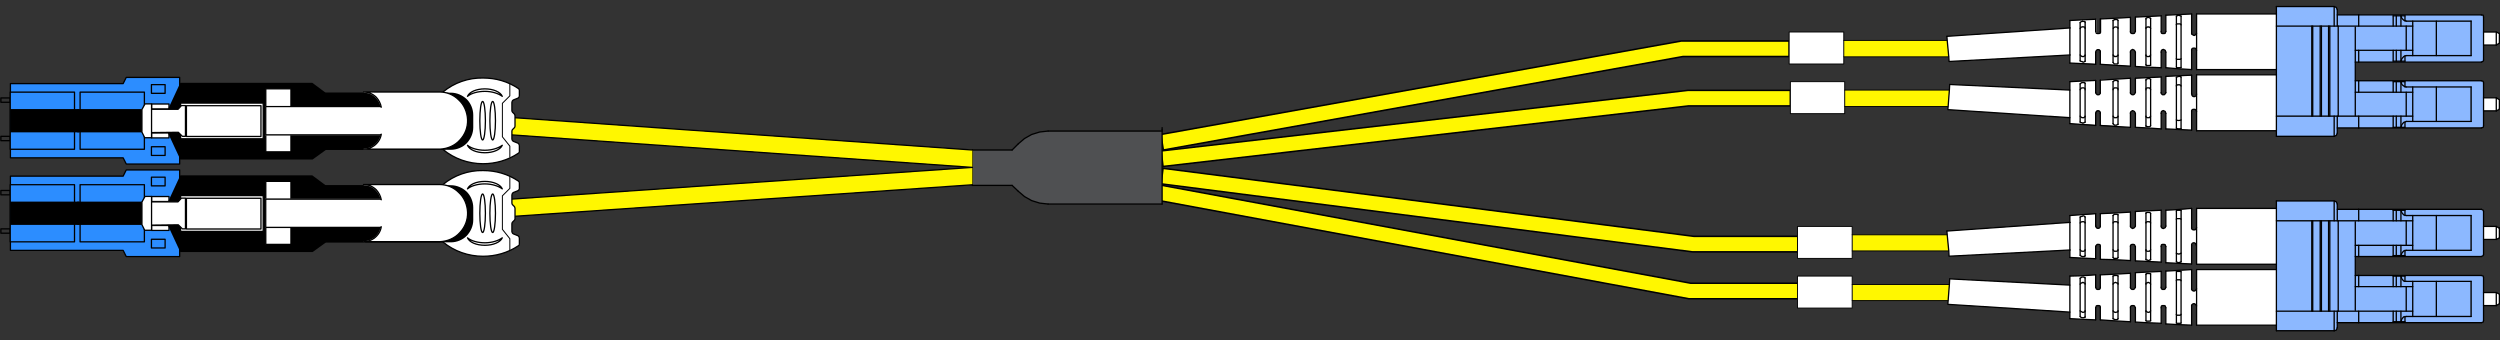 <svg xmlns="http://www.w3.org/2000/svg" xmlns:xlink="http://www.w3.org/1999/xlink" x="0px" y="0px" viewBox="0 0 805 109.5" style="enable-background:new 0 0 805 109.5;" xml:space="preserve"><rect x="0" y="0" width="805" height="109.5" fill="#333333" stroke="none"/><style type="text/css">	.st0{fill:#FFF700;stroke:#000000;stroke-width:0.5;stroke-miterlimit:10;}	.st1{fill:#FFFFFF;}	.st2{fill:#8CB8FF;}	.st3{fill:#FFF700;}	.st4{fill:#4F5052;}	.st5{fill:none;}	.st6{fill:none;stroke:#000000;stroke-width:0.42;stroke-linecap:round;stroke-linejoin:round;}	.st7{fill:none;stroke:#000000;stroke-width:0.3;stroke-linecap:round;stroke-linejoin:round;}	.st8{fill:#FFF700;stroke:#000000;stroke-width:0.42;stroke-linecap:round;stroke-linejoin:round;stroke-miterlimit:10;}	.st9{fill:#FFFFFF;stroke:#000000;stroke-width:0.42;stroke-linecap:round;stroke-linejoin:round;stroke-miterlimit:10;}	.st10{fill:none;stroke:#000000;stroke-width:0.42;stroke-linecap:round;stroke-linejoin:round;stroke-miterlimit:10;}	.st11{fill:#2C8DFF;stroke:#000000;stroke-width:0.42;stroke-linecap:round;stroke-linejoin:round;stroke-miterlimit:10;}	.st12{fill:url(#SVGID_1_);}			.st13{fill-rule:evenodd;clip-rule:evenodd;fill:#FFFFFF;stroke:#000000;stroke-width:0.42;stroke-linecap:round;stroke-linejoin:round;stroke-miterlimit:10;}	.st14{fill:url(#SVGID_00000026155951414467413280000002701206027996717985_);}	.st15{fill:url(#SVGID_00000119086499490022713640000004701726766688844973_);}	.st16{fill:url(#SVGID_00000128484753365841914150000007055388090320257967_);}	.st17{fill:none;stroke:#9FA0A0;stroke-width:0.318;}	.st18{fill:none;stroke:#000000;stroke-width:0.318;}	.st19{fill:url(#SVGID_00000140721154801549313970000016571183285660368018_);}	.st20{fill:url(#SVGID_00000018934406394445068850000009244515122908228250_);}	.st21{fill:url(#SVGID_00000054960510140140679840000007569035997655075725_);}	.st22{fill:url(#SVGID_00000001621838047174911680000009661886073438719900_);}</style><g id="a">	<g>		<g>			<polygon class="st0" points="374.6,48.3 373.8,43.3 541.4,13.2 576.1,13.2 576.1,18.2 541.9,18.2    "></polygon>		</g>		<g>			<polygon class="st0" points="374.5,53.6 373.9,48.6 543.5,29.1 576.5,29.1 576.5,34.1 543.7,34.1    "></polygon>		</g>		<g>			<polygon class="st0" points="578.9,81.1 545,81.1 373.9,59.2 374.5,54.2 545.4,76.1 578.9,76.1    "></polygon>		</g>		<g>			<path class="st0" d="M581.3,96.2h-37c-0.2,0-0.3,0-0.5,0l-172.6-32l0.9-4.9l172.3,31.9h36.8V96.2z"></path>		</g>	</g>	<polygon class="st1" points="804.8,94.9 804.8,97.8 803.8,98.4 803.8,94.2 804.8,94.7  "></polygon>	<rect x="799.7" y="94.2" class="st1" width="4.1" height="4.2"></rect>	<rect x="799.7" y="72.9" class="st1" width="4.1" height="4.2"></rect>	<polygon class="st1" points="804.8,73.5 804.8,76.6 803.8,77.1 803.8,72.9  "></polygon>	<rect x="799.7" y="31.5" class="st1" width="4.1" height="4.2"></rect>	<polygon class="st1" points="804.8,35 804.8,35.2 803.8,35.7 803.8,31.5 804.8,32.1  "></polygon>	<polygon class="st1" points="804.8,10.8 804.8,13.9 803.8,14.5 803.8,10.3  "></polygon>	<rect x="799.7" y="10.3" class="st1" width="4.1" height="4.2"></rect>	<polygon class="st2" points="799.7,98.4 799.7,103.2 799.6,103.7 799,103.9 770.6,103.9 770.6,103.6 771.6,103.6 773.1,103.6   774.4,103.6 774.4,102 774.8,101.9 776.9,101.9 784.5,101.9 795.7,101.9 795.7,90.6 784.5,90.6 776.9,90.6 774.8,90.6 774.4,90.6   774.4,88.9 774.4,88.7 799,88.7 799.6,88.9 799.7,89.4 799.7,94.2  "></polygon>	<polygon class="st2" points="799.7,77.1 799.7,81.9 799.6,82.3 799,82.6 770.6,82.6 770.6,82.3 771.6,82.3 773.1,82.3 774.4,82.3   774.4,80.7 774.8,80.6 776.9,80.6 784.5,80.6 795.7,80.6 795.7,69.4 784.5,69.4 776.9,69.4 774.8,69.4 774.4,69.3 774.4,67.7   774.4,67.4 799,67.4 799.6,67.7 799.7,68.1 799.7,72.9  "></polygon>	<polygon class="st2" points="799.7,35.7 799.7,40.5 799.6,41 799,41.2 770.6,41.2 770.6,41 771.6,41 773.1,41 774.4,41 774.4,39.3   774.8,39.1 776.9,39.1 784.5,39.1 795.7,39.1 795.7,28 784.5,28 776.9,28 774.8,28 774.4,27.9 774.4,26.3 774.4,26 799,26   799.6,26.2 799.7,26.7 799.7,31.5  "></polygon>	<polygon class="st2" points="799.7,14.5 799.7,19.3 799.6,19.7 799,20 770.6,20 770.6,19.7 771.6,19.7 773.1,19.7 774.4,19.7   774.4,18 774.8,17.9 776.9,17.9 784.5,17.9 795.7,17.9 795.7,6.8 784.5,6.8 776.9,6.8 774.8,6.8 774.4,6.6 774.4,5.1 774.4,4.8   799,4.8 799.6,4.9 799.7,5.5 799.7,10.3  "></polygon>	<rect x="784.5" y="90.6" class="st2" width="11.1" height="11.3"></rect>	<rect x="784.5" y="69.4" class="st2" width="11.1" height="11.3"></rect>	<rect x="784.5" y="28" class="st2" width="11.1" height="11.1"></rect>	<rect x="784.5" y="6.8" class="st2" width="11.1" height="11.1"></rect>	<polygon class="st2" points="784.5,90.6 784.5,101.9 776.9,101.9 776.9,100.2 776.9,92.3 776.9,90.6  "></polygon>	<polygon class="st2" points="784.5,69.4 784.5,80.6 776.9,80.6 776.9,79 776.9,71.1 776.9,69.4  "></polygon>	<polygon class="st2" points="784.5,28 784.5,39.1 776.9,39.1 776.9,37.4 776.9,29.7 776.9,28  "></polygon>	<polygon class="st2" points="784.5,6.8 784.5,17.9 776.9,17.9 776.9,16.2 776.9,8.4 776.9,6.8  "></polygon>	<polygon class="st2" points="774.4,102 774,102 773.4,102.7 773.1,103.6 773.1,100.2 774.8,100.2 776.9,100.2 776.9,101.9   774.8,101.9  "></polygon>	<rect x="774.8" y="92.3" class="st2" width="2.1" height="7.9"></rect>	<polygon class="st2" points="774.4,90.6 774.8,90.6 776.9,90.6 776.9,92.3 774.8,92.3 773.1,92.3 773.1,88.9 773.4,89.8 774,90.5    "></polygon>	<polygon class="st2" points="774.4,80.7 774,80.8 773.4,81.5 773.1,82.3 773.1,79 774.8,79 776.9,79 776.9,80.6 774.8,80.6  "></polygon>	<rect x="774.8" y="71.1" class="st2" width="2.1" height="7.9"></rect>	<polygon class="st2" points="774.4,69.3 774.8,69.4 776.9,69.4 776.9,71.1 774.8,71.1 773.1,71.1 773.1,67.7 773.4,68.5 774,69.2    "></polygon>	<polygon class="st2" points="776.9,37.4 776.9,39.1 774.8,39.1 774.4,39.3 774,39.4 773.4,40.1 773.1,41 773.1,37.4 774.8,37.4    "></polygon>	<rect x="774.8" y="29.7" class="st2" width="2.1" height="7.7"></rect>	<polygon class="st2" points="774.4,27.9 774.8,28 776.9,28 776.9,29.7 774.8,29.7 773.1,29.7 773.1,26.3 773.4,27.2 774,27.7  "></polygon>	<polygon class="st2" points="776.9,16.2 776.9,17.9 774.8,17.9 774.4,18 774,18.2 773.4,18.9 773.1,19.7 773.1,16.2 774.8,16.2    "></polygon>	<rect x="774.8" y="8.4" class="st2" width="2.1" height="7.7"></rect>	<polygon class="st2" points="774.4,6.6 774.8,6.8 776.9,6.8 776.9,8.4 774.8,8.4 773.1,8.4 773.1,5.1 773.4,5.9 774,6.5  "></polygon>	<polygon class="st2" points="774.8,92.3 774.8,100.2 773.1,100.2 771.6,100.2 770.6,100.2 759.5,100.2 758.4,100.2 758.4,99.9   758.4,92.3 759.5,92.3 770.6,92.3 771.6,92.3 773.1,92.3  "></polygon>	<polygon class="st2" points="774.8,71.1 774.8,79 773.1,79 771.6,79 770.6,79 759.5,79 758.4,79 758.4,71.4 758.4,71.1 759.5,71.1   770.6,71.1 771.6,71.1 773.1,71.1  "></polygon>	<polygon class="st2" points="774.8,29.7 774.8,37.4 773.1,37.4 771.6,37.4 770.6,37.4 759.5,37.4 758.4,37.4 758.4,37.3   758.4,29.7 759.5,29.7 770.6,29.7 771.6,29.7 773.1,29.7  "></polygon>	<polygon class="st2" points="774.8,8.4 774.8,16.2 773.1,16.2 771.6,16.2 770.6,16.2 759.5,16.2 758.4,16.2 758.4,8.7 758.4,8.4   759.5,8.4 770.6,8.4 771.6,8.4 773.1,8.4  "></polygon>	<polygon class="st2" points="774.4,102 774.4,103.6 773.1,103.6 773.4,102.7 774,102  "></polygon>	<polygon class="st2" points="774.4,88.9 774.4,90.6 774,90.5 773.4,89.8 773.1,88.9  "></polygon>	<polygon class="st2" points="774.4,88.7 774.4,88.9 773.1,88.9 771.6,88.9 770.6,88.9 770.6,92.3 759.5,92.3 759.5,88.7  "></polygon>	<polygon class="st2" points="774.4,80.7 774.4,82.3 773.1,82.3 773.4,81.5 774,80.8  "></polygon>	<polygon class="st2" points="774.4,67.7 774.4,69.3 774,69.2 773.4,68.5 773.1,67.7  "></polygon>	<polygon class="st2" points="774.4,67.4 774.4,67.7 773.1,67.7 771.6,67.7 770.6,67.7 770.6,71.1 759.5,71.1 759.5,67.4  "></polygon>	<polygon class="st2" points="774.4,39.3 774.4,41 773.1,41 773.4,40.1 774,39.4  "></polygon>	<polygon class="st2" points="774.4,26.3 774.4,27.9 774,27.7 773.4,27.2 773.1,26.3  "></polygon>	<polygon class="st2" points="774.4,26 774.4,26.3 773.1,26.3 771.6,26.3 770.6,26.3 770.6,29.7 759.5,29.7 759.5,26  "></polygon>	<polygon class="st2" points="774.4,18 774.4,19.7 773.1,19.7 773.4,18.9 774,18.2  "></polygon>	<polygon class="st2" points="774.4,5.1 774.4,6.6 774,6.5 773.4,5.9 773.1,5.1  "></polygon>	<polygon class="st2" points="774.4,4.8 774.4,5.1 773.1,5.1 771.6,5.1 770.6,5.1 770.6,8.4 759.5,8.4 759.5,4.8  "></polygon>	<rect x="771.6" y="100.2" class="st2" width="1.5" height="3.4"></rect>	<rect x="771.6" y="88.9" class="st2" width="1.5" height="3.4"></rect>	<rect x="771.6" y="79" class="st2" width="1.5" height="3.4"></rect>	<rect x="771.6" y="67.7" class="st2" width="1.5" height="3.4"></rect>	<rect x="771.6" y="37.4" class="st2" width="1.5" height="3.5"></rect>	<rect x="771.6" y="26.3" class="st2" width="1.5" height="3.4"></rect>	<rect x="771.6" y="16.2" class="st2" width="1.5" height="3.5"></rect>	<rect x="771.6" y="5.1" class="st2" width="1.5" height="3.4"></rect>	<rect x="770.6" y="100.2" class="st2" width="1" height="3.4"></rect>	<rect x="770.6" y="88.9" class="st2" width="1" height="3.4"></rect>	<rect x="770.6" y="79" class="st2" width="1" height="3.4"></rect>	<rect x="770.6" y="67.7" class="st2" width="1" height="3.4"></rect>	<rect x="770.6" y="37.4" class="st2" width="1" height="3.5"></rect>	<rect x="770.6" y="26.3" class="st2" width="1" height="3.4"></rect>	<rect x="770.6" y="16.2" class="st2" width="1" height="3.5"></rect>	<rect x="770.6" y="5.1" class="st2" width="1" height="3.4"></rect>	<polygon class="st2" points="770.6,103.6 770.6,103.9 759.5,103.9 759.5,100.2 770.6,100.2  "></polygon>	<polygon class="st2" points="770.6,82.3 770.6,82.6 759.5,82.6 759.5,79 770.6,79  "></polygon>	<polygon class="st2" points="770.6,41 770.6,41.2 759.5,41.2 759.5,37.4 770.6,37.4  "></polygon>	<polygon class="st2" points="770.6,19.7 770.6,20 759.5,20 759.5,16.2 770.6,16.2  "></polygon>	<polygon class="st2" points="759.5,100.2 759.5,103.9 752.6,103.9 752.6,100.2 752.9,100.2 758.4,100.2  "></polygon>	<rect x="758.4" y="88.7" class="st2" width="1.1" height="3.7"></rect>	<rect x="758.4" y="79" class="st2" width="1.1" height="3.7"></rect>	<polygon class="st2" points="759.5,67.4 759.5,71.1 758.4,71.1 752.9,71.1 752.6,71.1 752.6,67.4  "></polygon>	<polygon class="st2" points="759.5,37.4 759.5,41.2 752.6,41.2 752.6,37.4 752.9,37.4 758.4,37.4  "></polygon>	<rect x="758.4" y="26" class="st2" width="1.1" height="3.7"></rect>	<rect x="758.4" y="16.2" class="st2" width="1.1" height="3.8"></rect>	<polygon class="st2" points="759.5,4.8 759.5,8.4 758.4,8.4 752.9,8.4 752.6,8.4 752.6,4.8  "></polygon>	<polygon class="st2" points="758.4,99.9 758.4,100.2 752.9,100.2 752.9,71.1 758.4,71.1 758.4,71.4 758.4,79 758.4,82.6   758.4,88.7 758.4,92.3  "></polygon>	<polygon class="st2" points="758.4,37.3 758.4,37.4 752.9,37.4 752.9,8.4 758.4,8.4 758.4,8.7 758.4,16.2 758.4,20 758.4,26   758.4,29.7  "></polygon>	<polygon class="st2" points="752.9,71.1 752.9,100.2 752.6,100.2 751.6,100.2 750.2,100.2 750.2,71.1 751.6,71.1 752.6,71.1  "></polygon>	<polygon class="st2" points="752.9,8.4 752.9,37.4 752.6,37.4 751.6,37.4 750.2,37.4 750.2,8.4 751.6,8.4 752.6,8.4  "></polygon>	<polygon class="st2" points="752.6,103.9 752.6,105.5 752.3,106.3 751.6,106.5 751.6,100.2 752.6,100.2  "></polygon>	<polygon class="st2" points="752.6,67.4 752.6,71.1 751.6,71.1 751.6,64.7 752.3,65 752.6,65.7  "></polygon>	<polygon class="st2" points="752.6,41.2 752.6,42.9 752.3,43.6 751.6,43.9 751.6,37.4 752.6,37.4  "></polygon>	<polygon class="st2" points="752.6,4.8 752.6,8.4 751.6,8.4 751.6,2.1 752.3,2.4 752.6,3.1  "></polygon>	<polygon class="st2" points="751.6,100.2 751.6,106.5 733,106.5 733,104.7 733,100.2 744.4,100.2 744.7,100.2 747.1,100.2   747.5,100.2 749.8,100.2 750.2,100.2  "></polygon>	<polygon class="st2" points="751.6,64.7 751.6,71.1 750.2,71.1 749.8,71.1 747.5,71.1 747.1,71.1 744.7,71.1 744.4,71.1 733,71.1   733,67.1 733,64.7  "></polygon>	<polygon class="st2" points="751.6,37.4 751.6,43.9 733,43.9 733,42.1 733,37.4 744.4,37.4 744.7,37.4 747.1,37.4 747.5,37.4   749.8,37.4 750.2,37.4  "></polygon>	<polygon class="st2" points="751.6,2.1 751.6,8.4 750.2,8.4 749.8,8.4 747.5,8.4 747.1,8.4 744.7,8.4 744.4,8.4 733,8.4 733,4.5   733,2.1  "></polygon>	<rect x="749.8" y="71.1" class="st2" width="0.4" height="29.1"></rect>	<rect x="749.8" y="8.4" class="st2" width="0.4" height="29"></rect>	<rect x="747.5" y="71.1" class="st2" width="2.2" height="29.1"></rect>	<rect x="747.5" y="8.4" class="st2" width="2.2" height="29"></rect>	<rect x="747.1" y="8.4" class="st2" width="0.4" height="29"></rect>	<rect x="744.7" y="71.1" class="st2" width="2.4" height="29.1"></rect>	<rect x="744.7" y="8.4" class="st2" width="2.4" height="29"></rect>	<polygon class="st2" points="744.4,71.1 744.4,100.2 733,100.2 733,86.8 733,85.1 733,71.1  "></polygon>	<polygon class="st2" points="744.4,8.4 744.4,37.4 733,37.4 733,24.1 733,22.4 733,8.4  "></polygon>	<polygon class="st1" points="733,100.2 733,104.7 707.3,104.7 707.3,98.5 707.3,93 707.3,86.8 733,86.8  "></polygon>	<polygon class="st1" points="733,71.1 733,85.1 707.3,85.1 707.3,79 707.3,73.3 707.3,67.1 733,67.1  "></polygon>	<polygon class="st1" points="733,37.4 733,42.1 707.3,42.1 707.3,35.9 707.3,30.3 707.3,24.1 733,24.1  "></polygon>	<polygon class="st1" points="733,8.4 733,22.4 707.3,22.4 707.3,16.2 707.3,10.7 707.3,4.5 733,4.5  "></polygon>	<polygon class="st1" points="707.3,93 707.3,98.5 707.1,98.2 706.7,97.8 706.2,97.8 705.7,98.2 705.7,98.5 705.7,104.7   700.9,104.5 701,104.1 702.2,104.1 702.3,104 702.3,101.2 702.3,90.4 702.3,87.5 702.2,87.4 701,87.4 700.9,87.1 705.7,86.8   705.7,93 705.7,93.3 706.2,93.7 706.7,93.7 707.1,93.3  "></polygon>	<path class="st1" d="M707.3,73.3V79l-0.1-0.3c-0.2-0.7-1.2-0.7-1.4,0V85l-4.2-0.2v-0.2l0.6-0.1h0.1l0.1-0.1V67.8l-0.1-0.1H701v-0.2  l4.8-0.3v6.5l0.1,0.3l0.3,0.1h0.6l0.3-0.1L707.3,73.3L707.3,73.3z"></path>	<path class="st1" d="M707.3,30.3v5.6l-0.3-0.6l-0.3-0.1h-0.6l-0.3,0.1l-0.1,0.3v6.3l-4.2-0.2v-0.2h0.6l0.1-0.1h0.1V24.8h-0.1  l-0.1-0.1h-0.6v-0.2l4.2-0.2v6.3c0.2,0.7,1.2,0.7,1.4,0L707.3,30.3L707.3,30.3z"></path>	<polygon class="st1" points="707.3,10.7 707.3,16.2 707,15.6 706.7,15.5 706.2,15.5 705.9,15.6 705.7,15.9 705.7,16.2 705.7,22.4   700.9,22.1 701,21.8 702.2,21.8 702.3,21.7 702.3,18.9 702.3,8 702.3,5.2 702.2,5.1 702.1,5.1 701.5,4.9 701.5,4.7 705.7,4.5   705.7,10.7 705.7,11 705.9,11.1 706.4,11.4 706.7,11.4 707.1,11  "></polygon>	<polygon class="st1" points="702.3,101.2 702.3,104 702.2,104.1 701,104.1 700.8,104 700.8,101.3 701,101.5 702.1,101.5  "></polygon>	<polygon class="st1" points="702.3,90.4 702.3,101.2 702.1,101.5 701,101.5 700.8,101.3 700.8,101.2 700.8,90.4 700.8,90.2   701,90.1 702.1,90.1 702.2,90.2  "></polygon>	<polygon class="st1" points="702.3,87.5 702.3,90.4 702.2,90.2 702.1,90.1 701,90.1 700.8,90.2 700.8,87.5 701,87.4 702.2,87.4    "></polygon>	<path class="st1" d="M702.3,81.5v2.8l-0.1,0.1h-0.1l-0.6,0.1l-0.6-0.1l-0.1-0.1v-2.7c0.4,0.3,1,0.3,1.4,0L702.3,81.5L702.3,81.5z"></path>	<path class="st1" d="M702.3,70.6v10.8l-0.1,0.1c-0.4,0.3-1,0.3-1.4,0v-11l0.1-0.1h1.1L702.3,70.6L702.3,70.6z"></path>	<polygon class="st1" points="702.3,67.8 702.3,70.6 702.1,70.4 701,70.4 700.8,70.5 700.8,68 700.8,67.8 701,67.7 702.2,67.7  "></polygon>	<path class="st1" d="M702.3,38.6v2.8h-0.1l-0.1,0.1h-0.6l-0.6-0.1h-0.1v-2.7h0.1C701.4,39,701.9,38.7,702.3,38.6L702.3,38.6  L702.3,38.6z"></path>	<path class="st1" d="M702.3,27.7v10.8l-0.1,0.1c-0.3,0-0.8,0.3-1.3,0h-0.1v-11l0.1-0.1l0.3-0.1h0.6l0.3,0.1L702.3,27.7L702.3,27.7z  "></path>	<polygon class="st1" points="702.3,24.8 702.3,27.7 702.1,27.4 701.8,27.3 701.2,27.3 701,27.4 700.8,27.6 700.8,24.9 700.8,24.8   701,24.8 701.5,24.6 702.1,24.6 702.2,24.8  "></polygon>	<polygon class="st1" points="702.3,18.9 702.3,21.7 702.2,21.8 701,21.8 700.8,21.7 700.8,21.5 700.8,19 701,19.1 702.1,19.1   702.2,19  "></polygon>	<polygon class="st1" points="702.3,8 702.3,18.9 702.2,19 702.1,19.1 701,19.1 700.8,19 700.8,18.9 700.8,8 700.8,7.9 701,7.7   702.1,7.7  "></polygon>	<polygon class="st1" points="702.3,5.2 702.3,8 702.1,7.7 701,7.7 700.8,7.9 700.8,5.2 701,5.1 701.5,4.9 702.1,5.1 702.2,5.1  "></polygon>	<polygon class="st1" points="701.5,84.6 701.5,84.8 697.4,84.6 697.4,79.4 697.2,78.8 696.9,78.7 696.3,78.7 696,78.8 695.9,79.1   695.9,79.4 695.9,84.4 691.9,84.2 691.9,83.9 692.2,83.7 692.4,83.7 692.5,83.6 692.5,80.4 692.5,71.8 692.5,68.7 692.2,68.4   691.4,68.4 691.3,67.9 695.9,67.7 695.9,72.8 695.9,73 696,73.3 696.3,73.5 696.6,73.6 697.2,73.3 697.4,72.8 697.4,67.7   700.9,67.5 701,67.7 700.8,67.8 700.8,68 700.8,70.5 700.8,70.6 700.8,81.5 700.8,81.6 700.8,84.3 701,84.4  "></polygon>	<polygon class="st1" points="701.5,41.5 701.5,41.7 697.4,41.5 697.4,36.5 697.2,35.9 696.6,35.6 696.3,35.7 696,35.9 695.9,36.2   695.9,36.5 695.9,41.5 691.6,41.2 691.7,40.8 692.2,40.8 692.5,40.5 692.5,37.4 692.5,28.9 692.5,25.6 692.2,25.3 691.7,25.3   691.6,25 695.9,24.8 695.9,29.8 695.9,30.1 696.3,30.5 696.9,30.5 697.3,30.1 697.4,29.8 697.4,24.6 701.5,24.4 701.5,24.6   701,24.8 700.8,24.8 700.8,24.9 700.8,27.6 700.8,27.7 700.8,38.6 700.8,38.7 700.8,41.2 700.8,41.4 701,41.4  "></polygon>	<polygon class="st1" points="701.5,4.7 701.5,4.9 701,5.1 700.8,5.2 700.8,7.9 700.8,8 700.8,18.9 700.8,19 700.8,21.5 700.8,21.7   701,21.8 700.9,22.1 697.4,21.8 697.4,16.8 697.2,16.2 696.6,15.9 696.3,16 696,16.2 695.9,16.5 695.9,16.8 695.9,21.8 691.1,21.6   691.1,21.1 692.2,21.1 692.4,21 692.5,21 692.5,17.7 692.5,9.2 692.5,5.9 692.4,5.8 692.2,5.8 691.9,5.6 691.9,5.3 695.9,5.1   695.9,10.1 695.9,10.4 696,10.7 696.3,10.8 696.9,10.8 697.2,10.7 697.4,10.1 697.4,4.9  "></polygon>	<polygon class="st1" points="700.9,87.1 701,87.4 700.8,87.5 700.8,90.2 700.8,90.4 700.8,101.2 700.8,101.3 700.8,104 701,104.1   700.9,104.5 697.4,104.3 697.4,99.1 697.2,98.5 696.9,98.4 696.3,98.4 696,98.5 695.9,98.8 695.9,99.1 695.9,104.1 691.1,103.9   691.1,103.4 692.2,103.4 692.4,103.3 692.5,103.3 692.5,100.1 692.5,91.5 692.5,88.2 692.4,88.1 691.9,88.1 691.7,88 691.6,87.6   695.9,87.4 695.9,92.5 695.9,92.7 696,93 696.3,93.2 696.9,93.2 697.2,93 697.4,92.5 697.4,87.3  "></polygon>	<polygon class="st1" points="692.5,100.1 692.5,103.3 692.4,103.3 692.2,103.4 691.1,103.4 691,103.3 691,103.2 691,100.2   691.1,100.3 691.7,100.6 692.1,100.5 692.2,100.5 692.4,100.2  "></polygon>	<polygon class="st1" points="692.5,91.5 692.5,100.1 692.4,100.2 692.2,100.5 692.1,100.5 691.7,100.6 691.1,100.3 691,100.2   691,100.1 691,91.5 691,91.3 691.1,91.1 691.4,91.1 691.7,90.9 692.1,91.1 692.2,91.1 692.4,91.3  "></polygon>	<polygon class="st1" points="692.5,88.2 692.5,91.5 692.4,91.3 692.2,91.1 692.1,91.1 691.7,90.9 691.4,91.1 691.1,91.1 691,91.3   691,88.4 691,88.2 691.1,88.1 691.4,88.1 691.7,88 691.9,88.1 692.4,88.1  "></polygon>	<polygon class="st1" points="692.5,80.4 692.5,83.6 692.4,83.7 692.2,83.7 691.9,83.9 691.7,83.9 691.4,83.7 691.1,83.7 691,83.6   691,83.5 691,80.6 691.1,80.8 691.4,80.9 692.1,80.9 692.4,80.6  "></polygon>	<polygon class="st1" points="692.5,71.8 692.5,80.4 692.4,80.6 692.1,80.9 691.4,80.9 691.1,80.8 691,80.6 691,80.4 691,71.8   691,71.6 691.1,71.5 691.4,71.4 692.1,71.4 692.4,71.6  "></polygon>	<polygon class="st1" points="692.5,68.7 692.5,71.8 692.4,71.6 692.1,71.4 691.4,71.4 691.1,71.5 691,71.6 691,68.7 691,68.5   691.1,68.5 691.4,68.4 692.2,68.4  "></polygon>	<polygon class="st1" points="692.5,37.4 692.5,40.5 692.2,40.8 691.7,40.8 691.1,40.7 691,40.7 691,40.5 691,37.6 691.1,37.7   691.4,37.9 692.1,37.9  "></polygon>	<polygon class="st1" points="692.5,28.9 692.5,37.4 692.1,37.9 691.4,37.9 691.1,37.7 691,37.6 691,37.4 691,28.9 691,28.6   691.1,28.4 691.4,28.3 692.1,28.3 692.4,28.6  "></polygon>	<polygon class="st1" points="692.5,25.6 692.5,28.9 692.4,28.6 692.1,28.3 691.4,28.3 691.1,28.4 691,28.6 691,25.8 691,25.6   691.1,25.5 691.7,25.3 692.2,25.3  "></polygon>	<polygon class="st1" points="692.5,17.7 692.5,21 692.4,21 692.2,21.1 691.1,21.1 691,21 691,20.8 691,17.9 691.1,18 691.4,18.2   692.1,18.2  "></polygon>	<path class="st1" d="M692.5,9.2v8.6l-0.4,0.4h-0.7l-0.3-0.1L691,18V9c0.4-0.3,1.1-0.3,1.4,0L692.5,9.2L692.5,9.2z"></path>	<path class="st1" d="M692.5,5.9v3.2l-0.1-0.3c-0.3-0.3-1-0.3-1.4,0v-3l0.1-0.1l0.6-0.1h0.3l0.3,0.1h0.1L692.5,5.9L692.5,5.9z"></path>	<polygon class="st1" points="691.9,5.3 691.9,5.6 691.7,5.6 691.1,5.8 691,5.9 691,6.1 691,8.9 691,9.2 691,17.7 691,17.9   691,20.8 691,21 691.1,21.1 691.1,21.6 687.6,21.4 687.6,16.8 687.3,16.2 686.7,15.9 686.2,16.2 686,16.5 686,16.8 686,21.3   680.8,21 680.8,20.6 681.8,20.6 682,20.4 682,20.3 682,17.9 682,17.7 682,9.2 682,8.9 682,6.6 682,6.5 681.7,6.3 680.8,6.3   680.8,5.9 686,5.6 686,10.1 686,10.4 686.2,10.7 686.5,10.8 687,10.8 687.3,10.7 687.6,10.1 687.6,5.5  "></polygon>	<polygon class="st1" points="691.9,83.9 691.9,84.2 687.6,84 687.6,79.4 687.3,78.8 687,78.7 686.5,78.7 686.2,78.8 686,79.1   686,79.4 686,83.9 680.7,83.6 680.7,83.2 681.8,83.2 682,83 682,82.9 682,80.6 682,80.4 682,71.8 682,71.6 682,69.2 682,69.1   681.7,69 680.8,69 680.8,68.6 686,68.3 686,72.8 686,73 686.2,73.3 686.7,73.6 687.3,73.3 687.6,72.8 687.6,68.1 691.3,67.9   691.4,68.4 691.1,68.5 691,68.5 691,68.7 691,71.6 691,71.8 691,80.4 691,80.6 691,83.5 691,83.6 691.1,83.7 691.4,83.7   691.7,83.9  "></polygon>	<polygon class="st1" points="691.6,25 691.7,25.3 691.1,25.5 691,25.6 691,25.8 691,28.6 691,28.9 691,37.4 691,37.6 691,40.5   691,40.7 691.1,40.7 691.7,40.8 691.6,41.2 687.6,41 687.6,36.5 687.3,35.9 686.7,35.6 686.2,35.9 686,36.2 686,36.5 686,41   680.8,40.7 680.8,40.3 681.5,40.3 681.8,40.1 682,40.1 682,40 682,37.6 682,37.4 682,28.9 682,28.6 682,26.2 682,26 681.7,26   681.5,25.9 681.2,25.9 681.2,25.5 686,25.2 686,29.8 686,30.1 686.5,30.5 687,30.5 687.3,30.3 687.4,30.1 687.6,29.8 687.6,25.2    "></polygon>	<polygon class="st1" points="691.6,87.6 691.7,88 691.4,88.1 691.1,88.1 691,88.2 691,88.4 691,91.3 691,91.5 691,100.1 691,100.2   691,103.2 691,103.3 691.1,103.4 691.1,103.9 687.6,103.7 687.6,99.1 687.3,98.5 687,98.4 686.5,98.4 686.2,98.5 686,98.8   686,99.1 686,103.6 680.8,103.3 680.8,102.9 681.8,102.9 682,102.7 682,102.6 682,100.2 682,100.1 682,91.5 682,91.3 682,88.9   682,88.8 681.7,88.7 680.8,88.7 680.8,88.3 686,88 686,92.5 686,92.7 686.2,93 686.5,93.2 687,93.2 687.3,93 687.6,92.5   687.6,87.8  "></polygon>	<polygon class="st1" points="682,102.6 682,102.7 681.8,102.9 680.8,102.9 680.7,102.7 680.5,102.7 680.4,102.6 680.4,100.1   680.8,100.5 681.2,100.6 681.5,100.5 681.8,100.5 682,100.2  "></polygon>	<polygon class="st1" points="682,100.1 682,100.2 681.8,100.5 681.5,100.5 681.2,100.6 680.8,100.5 680.4,100.1 680.4,91.5   680.5,91.3 680.7,91.1 680.8,91.1 681.2,90.9 681.5,91.1 681.8,91.1 682,91.3 682,91.5  "></polygon>	<polygon class="st1" points="682,88.9 682,91.3 681.8,91.1 681.5,91.1 681.2,90.9 680.8,91.1 680.7,91.1 680.5,91.3 680.4,91.5   680.4,88.9 680.5,88.8 680.7,88.8 680.8,88.7 681.7,88.7 682,88.8  "></polygon>	<polygon class="st1" points="682,82.9 682,83 681.8,83.2 680.7,83.2 680.5,83 680.4,82.9 680.4,80.4 680.5,80.6 680.8,80.9   681.5,80.9 681.8,80.8 682,80.6  "></polygon>	<polygon class="st1" points="682,80.4 682,80.6 681.8,80.8 681.5,80.9 680.8,80.9 680.5,80.6 680.4,80.4 680.4,71.8 680.5,71.6   680.8,71.4 681.5,71.4 681.8,71.5 682,71.6 682,71.8  "></polygon>	<polygon class="st1" points="682,69.2 682,71.6 681.8,71.5 681.5,71.4 680.8,71.4 680.5,71.6 680.4,71.8 680.4,69.4 680.8,69   681.7,69 682,69.1  "></polygon>	<polygon class="st1" points="682,40 682,40.1 681.8,40.1 681.5,40.3 680.8,40.3 680.7,40.1 680.5,40 680.4,39.8 680.4,37.4   680.8,37.9 681.5,37.9 681.8,37.7 682,37.6  "></polygon>	<polygon class="st1" points="682,37.4 682,37.6 681.8,37.7 681.5,37.9 680.8,37.9 680.4,37.4 680.4,28.9 680.5,28.6 680.8,28.3   681.5,28.3 681.8,28.4 682,28.6 682,28.9  "></polygon>	<polygon class="st1" points="682,26.2 682,28.6 681.8,28.4 681.5,28.3 680.8,28.3 680.5,28.6 680.4,28.9 680.4,26.3 680.7,26   680.8,26 681.2,25.9 681.5,25.9 681.7,26 682,26  "></polygon>	<polygon class="st1" points="682,20.3 682,20.4 681.8,20.6 680.8,20.6 680.4,20.1 680.4,17.7 680.8,18.2 681.5,18.2 681.8,18   682,17.9  "></polygon>	<path class="st1" d="M682,17.7v0.1l-0.1,0.1l-0.3,0.1h-0.7l-0.4-0.4V9.2l0.1-0.3c0.3-0.3,1-0.3,1.4,0V17.7L682,17.7z"></path>	<path class="st1" d="M682,6.6v2.3c-0.4-0.3-1.1-0.3-1.4,0l-0.1,0.3V6.6l0.1-0.1h0.1l0.1-0.1h0.8l0.3,0.1L682,6.6L682,6.6z"></path>	<path class="st1" d="M681.2,25.5v0.4l-0.4,0.1h-0.1l-0.3,0.3v13.5l0.1,0.1l0.1,0.1l0.1,0.1v0.4l-4.5-0.3V36c-0.2-0.7-1.2-0.7-1.4,0  l-0.1,0.3v3.9l-4.1-0.3v-0.4l0.3-0.1h0.3l0.1-0.1V26.7l-0.1-0.1h-0.8v-0.5l4.4-0.2v3.9l0.1,0.3l0.4,0.4h0.6l0.4-0.4v-4.4  L681.2,25.5L681.2,25.5z"></path>	<path class="st1" d="M680.8,5.9v0.5l-0.1,0.1h-0.1l-0.1,0.1v13.5l0.4,0.4v0.4l-4.5-0.3v-4.2c-0.2-0.7-1.2-0.7-1.4,0l-0.1,0.3v3.9  l-4.1-0.2v-0.5h0.3l0.3-0.1h0.1V7l-0.1-0.1h-0.8V6.4l4.4-0.2v3.9l0.3,0.6l0.3,0.1h0.6l0.3-0.1l0.1-0.3V6.1L680.8,5.9L680.8,5.9z"></path>	<path class="st1" d="M680.8,68.6V69l-0.4,0.4v13.5l0.1,0.1l0.1,0.1v0.5l-4.3-0.2V79l-0.1-0.3l-0.3-0.1h-0.6l-0.4,0.4l-0.1,0.3v3.9  l-4.4-0.2v-0.5h0.8l0.1-0.1V69.8l-0.1-0.1l-0.3-0.1h-0.3v-0.4l4.1-0.3v3.9l0.1,0.3c0.2,0.7,1.2,0.7,1.4,0v-4.2L680.8,68.6  L680.8,68.6z"></path>	<polygon class="st1" points="680.8,88.3 680.8,88.7 680.7,88.8 680.5,88.8 680.4,88.9 680.4,91.5 680.4,100.1 680.4,102.6   680.5,102.7 680.7,102.7 680.8,102.9 680.8,103.3 676.3,103 676.3,99.1 676.3,98.8 676.2,98.5 675.9,98.4 675.3,98.4 675,98.5   674.8,99.1 674.8,103 670.4,102.8 670.4,102.3 671,102.3 671.2,102.2 671.4,102.2 671.4,102 671.4,100.2 671.4,100.1 671.4,91.5   671.4,91.3 671.4,89.5 671.4,89.4 671.2,89.4 671,89.2 670.4,89.2 670.4,88.8 674.8,88.5 674.8,92.5 675,93 675.3,93.2 675.9,93.2   676.2,93 676.3,92.7 676.3,92.5 676.3,88.5  "></polygon>	<polygon class="st1" points="671.4,102 671.4,102.2 671.2,102.2 671,102.3 670.4,102.3 670.1,102.2 669.8,101.9 669.8,100.1   670.1,100.3 670.7,100.6 671,100.5 671.2,100.5 671.4,100.2  "></polygon>	<polygon class="st1" points="671.4,100.1 671.4,100.2 671.2,100.5 671,100.5 670.7,100.6 670.1,100.3 669.8,100.1 669.8,91.5   670,91.3 670.1,91.1 670.4,91.1 670.7,90.9 671,91.1 671.2,91.1 671.4,91.3 671.4,91.5  "></polygon>	<polygon class="st1" points="671.4,89.5 671.4,91.3 671.2,91.1 671,91.1 670.7,90.9 670.4,91.1 670.1,91.1 670,91.3 669.8,91.5   669.8,89.6 670.1,89.4 670.4,89.2 671,89.2 671.2,89.4 671.4,89.4  "></polygon>	<polygon class="st1" points="671.4,82.3 671.4,82.5 671.2,82.6 670.4,82.6 670.1,82.5 670,82.3 669.8,82.2 669.8,80.4 670,80.6   670.1,80.8 670.4,80.9 671,80.9 671.2,80.8 671.4,80.6  "></polygon>	<polygon class="st1" points="671.4,80.4 671.4,80.6 671.2,80.8 671,80.9 670.4,80.9 670.1,80.8 670,80.6 669.8,80.4 669.8,71.8   670,71.6 670.1,71.5 670.4,71.4 671,71.4 671.2,71.5 671.4,71.6 671.4,71.8  "></polygon>	<polygon class="st1" points="671.4,69.9 671.4,71.6 671.2,71.5 671,71.4 670.4,71.4 670.1,71.5 670,71.6 669.8,71.8 669.8,69.9   670.1,69.7 670.4,69.7 670.7,69.5 671,69.5 671.2,69.7 671.4,69.8  "></polygon>	<polygon class="st1" points="671.4,39.3 671.4,39.4 671.2,39.5 671,39.5 670.7,39.7 670.4,39.5 670.1,39.5 669.8,39.3 669.8,37.4   670.1,37.7 670.4,37.9 671,37.9 671.2,37.7 671.4,37.6  "></polygon>	<polygon class="st1" points="671.4,37.4 671.4,37.6 671.2,37.7 671,37.9 670.4,37.9 670.1,37.7 669.8,37.4 669.8,28.9 670,28.6   670.1,28.4 670.4,28.3 671,28.3 671.2,28.4 671.4,28.6 671.4,28.9  "></polygon>	<polygon class="st1" points="671.4,26.9 671.4,28.6 671.2,28.4 671,28.3 670.4,28.3 670.1,28.4 670,28.6 669.8,28.9 669.8,27   670,26.9 670.1,26.7 670.4,26.6 671.2,26.6 671.4,26.7  "></polygon>	<polygon class="st1" points="671.4,19.7 671.4,19.8 671.2,19.8 671,20 670.7,20 670.4,19.8 670.1,19.8 670,19.7 669.8,19.6   669.8,17.7 670.1,18 670.4,18.2 671,18.2 671.2,18 671.4,17.9  "></polygon>	<polygon class="st1" points="671.4,17.7 671.4,17.9 671.2,18 671,18.2 670.4,18.2 670.1,18 669.8,17.7 669.8,9.2 670,8.9   670.1,8.7 670.4,8.7 670.7,8.6 671,8.7 671.2,8.7 671.4,8.9 671.4,9.2  "></polygon>	<polygon class="st1" points="671.4,7.2 671.4,8.9 671.2,8.7 671,8.7 670.7,8.6 670.4,8.7 670.1,8.7 670,8.9 669.8,9.2 669.8,7.3   670.1,7 670.4,6.9 671.2,6.9 671.4,7  "></polygon>	<polygon class="st1" points="666.5,17.7 666.5,9 666.5,6.6 670.4,6.4 670.4,6.9 670.1,7 669.8,7.3 669.8,9.2 669.8,17.7   669.8,19.6 670,19.7 670.1,19.8 670.4,19.8 670.7,20 670.7,20.5 666.5,20.3  "></polygon>	<polygon class="st1" points="670.7,39.7 670.7,40.1 666.5,39.8 666.5,37.9 666.5,29 666.5,26.3 670.4,26.1 670.4,26.6 670.1,26.7   670,26.9 669.8,27 669.8,28.9 669.8,37.4 669.8,39.3 670.1,39.5 670.4,39.5  "></polygon>	<polygon class="st1" points="666.5,80.5 666.5,71.6 666.5,69.4 670.7,69.1 670.7,69.5 670.4,69.7 670.1,69.7 669.8,69.9   669.8,71.8 669.8,80.4 669.8,82.2 670,82.3 670.1,82.5 670.4,82.6 670.4,83.1 666.5,82.9  "></polygon>	<polygon class="st1" points="670.4,88.8 670.4,89.2 670.1,89.4 669.8,89.6 669.8,91.5 669.8,100.1 669.8,101.9 670.1,102.2   670.4,102.3 670.4,102.8 666.5,102.6 666.5,100.5 666.5,91.8 666.5,88.9  "></polygon>	<polygon class="st1" points="666.5,91.8 666.5,100.5 627.2,98 627.3,96.8 627.7,91.6 627.8,89.8  "></polygon>	<polygon class="st1" points="666.5,71.6 666.5,80.5 627.6,82.5 627.5,80.8 627,75.6 626.9,74.4  "></polygon>	<polygon class="st1" points="666.5,29 666.5,37.9 627.2,35.3 627.3,34.3 627.7,29 627.8,27.2  "></polygon>	<polygon class="st1" points="666.5,9 666.5,17.7 627.6,19.8 627.5,18.3 627,13 626.9,11.7  "></polygon>	<polygon class="st3" points="627.7,91.6 627.3,96.8 627.2,96.8 596.4,96.8 596.4,91.6 627.6,91.6  "></polygon>	<polygon class="st3" points="627.7,29 627.3,34.3 627.2,34.3 594,34.3 594,29 627.6,29  "></polygon>	<polygon class="st3" points="627,13 627.5,18.3 593.7,18.3 593.7,13 626.9,13  "></polygon>	<polygon class="st3" points="627,75.6 627.5,80.8 596.4,80.8 596.4,75.6 626.9,75.6  "></polygon>	<polygon class="st1" points="596.4,96.8 596.4,99.2 578.8,99.2 578.8,96.8 578.8,91.5 578.8,88.9 596.4,88.9 596.4,91.6  "></polygon>	<polygon class="st1" points="596.4,80.8 596.4,83.2 578.8,83.2 578.8,80.8 578.8,75.4 578.8,72.9 596.4,72.9 596.4,75.6  "></polygon>	<polygon class="st1" points="594,34.3 594,36.6 576.5,36.6 576.5,34.3 576.5,29 576.5,26.3 594,26.3 594,29  "></polygon>	<polygon class="st1" points="593.7,18.3 593.7,20.6 576.1,20.6 576.1,18.3 576.1,13 576.1,10.3 593.7,10.3 593.7,13  "></polygon>	<polygon class="st4" points="374.2,58.3 374.2,60.2 374.2,60.4 374.2,65 374.2,65.7 374,65.7 337.5,65.7 334.8,65.4 332.2,64.6   329.9,63.3 327.9,61.6 325.9,59.7 313.1,59.7 313.1,59.1 313.1,49.7 313.1,48.3 325.9,48.3 327.9,46.3 329.9,44.6 332.2,43.3   334.8,42.5 337.5,42.2 374.2,42.2 374.2,43.9 374.2,45 374.2,45.2 374.2,48.4 374.2,51.5 374.2,55.5 374.2,55.6 374.2,58.1  "></polygon>	<line class="st5" x1="313.1" y1="49.7" x2="313.1" y2="59.1"></line>	<path class="st6" d="M313.1,59.1"></path>	<path class="st6" d="M313.1,49.7"></path>	<line class="st6" x1="337.5" y1="42.2" x2="374.2" y2="42.2"></line>	<polyline class="st6" points="337.5,65.7 374,65.7 374.2,65.7  "></polyline>	<polyline class="st6" points="327.9,61.6 329.9,63.3 332.2,64.6 334.8,65.4 337.5,65.7  "></polyline>	<line class="st6" x1="374.2" y1="41.1" x2="374.2" y2="41.8"></line>	<polyline class="st6" points="313.1,48.3 313.1,49.7 313.1,59.1 313.1,59.7  "></polyline>	<polyline class="st6" points="374.2,41.8 374.2,42.2 374.2,43.9 374.2,45 374.2,45.2 374.2,48.4 374.2,51.5 374.2,55.5 374.2,55.6   374.2,58.1 374.2,58.3 374.2,60.2 374.2,60.4 374.2,65 374.2,65.7  "></polyline>	<line class="st6" x1="313.1" y1="48.3" x2="325.9" y2="48.3"></line>	<line class="st6" x1="313.1" y1="59.7" x2="325.9" y2="59.7"></line>	<line class="st6" x1="327.9" y1="46.3" x2="325.9" y2="48.3"></line>	<polyline class="st6" points="337.5,42.2 334.8,42.5 332.2,43.3 329.9,44.6 327.9,46.3  "></polyline>	<line class="st6" x1="325.9" y1="59.7" x2="327.9" y2="61.6"></line>	<line class="st7" x1="593.7" y1="13" x2="626.9" y2="13"></line>	<line class="st7" x1="593.7" y1="18.3" x2="627.5" y2="18.3"></line>	<line class="st7" x1="594" y1="29" x2="627.6" y2="29"></line>	<line class="st7" x1="594" y1="34.3" x2="627.2" y2="34.3"></line>	<line class="st7" x1="596.4" y1="75.6" x2="626.9" y2="75.6"></line>	<line class="st7" x1="596.4" y1="80.8" x2="627.5" y2="80.8"></line>	<line class="st7" x1="596.4" y1="91.6" x2="627.6" y2="91.6"></line>	<line class="st7" x1="596.4" y1="96.8" x2="627.2" y2="96.8"></line>	<polygon class="st7" points="593.7,18.3 593.7,20.6 576.1,20.6 576.1,18.3 576.1,13 576.1,10.3 593.7,10.3 593.7,13  "></polygon>	<polygon class="st7" points="594,34.3 594,36.6 576.5,36.6 576.5,34.3 576.5,29 576.5,26.3 594,26.3 594,29  "></polygon>	<polygon class="st7" points="596.4,80.8 596.4,83.2 578.8,83.2 578.8,80.8 578.8,75.4 578.8,72.9 596.4,72.9 596.4,75.6  "></polygon>	<polygon class="st7" points="596.4,96.8 596.4,99.2 578.8,99.2 578.8,96.8 578.8,91.5 578.8,88.9 596.4,88.9 596.4,91.6  "></polygon>	<line class="st6" x1="733" y1="4.5" x2="733" y2="2.1"></line>	<line class="st6" x1="733" y1="24.1" x2="733" y2="22.4"></line>	<line class="st6" x1="733" y1="43.9" x2="733" y2="42.1"></line>	<line class="st6" x1="744.4" y1="8.4" x2="744.4" y2="37.4"></line>	<line class="st6" x1="744.7" y1="8.4" x2="744.7" y2="37.4"></line>	<line class="st6" x1="747.1" y1="8.4" x2="747.1" y2="37.4"></line>	<line class="st6" x1="747.5" y1="8.4" x2="747.5" y2="37.4"></line>	<line class="st6" x1="749.8" y1="8.4" x2="749.8" y2="37.4"></line>	<line class="st6" x1="750.2" y1="8.4" x2="750.2" y2="37.4"></line>	<line class="st6" x1="752.9" y1="8.4" x2="752.9" y2="37.4"></line>	<polyline class="st6" points="758.4,8.7 758.4,16.2 758.4,20 758.4,26 758.4,29.7 758.4,37.3  "></polyline>	<polyline class="st6" points="774.8,28 776.9,28 784.5,28 795.7,28  "></polyline>	<polyline class="st6" points="759.5,26 774.4,26 799,26  "></polyline>	<polyline class="st6" points="795.7,39.1 784.5,39.1 776.9,39.1 774.8,39.1  "></polyline>	<polyline class="st6" points="799,41.2 770.6,41.2 759.5,41.2  "></polyline>	<line class="st6" x1="733" y1="43.9" x2="751.6" y2="43.9"></line>	<polyline class="st6" points="758.4,29.7 759.5,29.7 770.6,29.7 771.6,29.7 773.1,29.7 774.8,29.7 776.9,29.7  "></polyline>	<polyline class="st6" points="733,37.4 744.4,37.4 744.7,37.4 747.1,37.4 747.5,37.4 749.8,37.4 750.2,37.4 751.6,37.4 752.6,37.4   752.9,37.4 758.4,37.4 759.5,37.4 770.6,37.4 771.6,37.4 773.1,37.4 774.8,37.4 776.9,37.4  "></polyline>	<line class="st6" x1="759.5" y1="41.2" x2="752.6" y2="41.2"></line>	<polyline class="st6" points="751.6,43.9 752.3,43.6 752.6,42.9  "></polyline>	<line class="st6" x1="751.6" y1="43.9" x2="751.6" y2="37.4"></line>	<polyline class="st6" points="752.6,42.9 752.6,41.2 752.6,37.4  "></polyline>	<line class="st6" x1="759.5" y1="41.2" x2="759.5" y2="37.4"></line>	<line class="st6" x1="759.5" y1="29.7" x2="759.5" y2="26"></line>	<line class="st6" x1="758.4" y1="26" x2="759.5" y2="26"></line>	<polyline class="st6" points="776.9,28 776.9,29.7 776.9,37.4 776.9,39.1  "></polyline>	<line class="st6" x1="774.8" y1="29.7" x2="774.8" y2="37.4"></line>	<polyline class="st6" points="774.8,39.1 774.4,39.3 774,39.4 773.4,40.1 773.1,41  "></polyline>	<polyline class="st6" points="774.4,41 773.1,41 771.6,41 770.6,41  "></polyline>	<line class="st6" x1="773.1" y1="41" x2="773.1" y2="37.4"></line>	<line class="st6" x1="770.6" y1="37.4" x2="770.6" y2="41"></line>	<line class="st6" x1="771.6" y1="37.4" x2="771.6" y2="41"></line>	<line class="st6" x1="774.4" y1="39.3" x2="774.4" y2="41"></line>	<polyline class="st6" points="773.1,26.3 773.4,27.2 774,27.7 774.4,27.9 774.8,28  "></polyline>	<polyline class="st6" points="770.6,26.3 771.6,26.3 773.1,26.3 774.4,26.3  "></polyline>	<line class="st6" x1="773.1" y1="26.3" x2="773.1" y2="29.7"></line>	<line class="st6" x1="770.6" y1="26.3" x2="770.6" y2="29.7"></line>	<line class="st6" x1="771.6" y1="26.3" x2="771.6" y2="29.7"></line>	<polyline class="st6" points="774.4,26.3 774.4,27.9 774.4,28  "></polyline>	<line class="st6" x1="803.8" y1="31.5" x2="799.7" y2="31.5"></line>	<line class="st6" x1="803.8" y1="35.7" x2="799.7" y2="35.7"></line>	<line class="st6" x1="784.5" y1="28" x2="784.5" y2="39.1"></line>	<line class="st6" x1="795.7" y1="28" x2="795.7" y2="39.1"></line>	<polyline class="st6" points="799.7,26.7 799.7,31.5 799.7,35.7 799.7,40.5  "></polyline>	<polyline class="st6" points="799,41.2 799.6,41 799.7,40.5  "></polyline>	<polyline class="st6" points="799.7,26.7 799.6,26.2 799,26  "></polyline>	<line class="st6" x1="804.8" y1="32.1" x2="803.8" y2="31.5"></line>	<polyline class="st6" points="804.8,35 804.8,35.2 803.8,35.7  "></polyline>	<line class="st6" x1="804.8" y1="32.1" x2="804.8" y2="35"></line>	<line class="st6" x1="803.8" y1="31.5" x2="803.8" y2="35.7"></line>	<polyline class="st6" points="774.8,6.8 776.9,6.8 784.5,6.8 795.7,6.8  "></polyline>	<polyline class="st6" points="795.7,17.9 784.5,17.9 776.9,17.9 774.8,17.9  "></polyline>	<polyline class="st6" points="759.5,4.8 774.4,4.8 799,4.8  "></polyline>	<polyline class="st6" points="799,20 770.6,20 759.5,20  "></polyline>	<line class="st6" x1="733" y1="2.1" x2="751.6" y2="2.1"></line>	<polyline class="st6" points="733,8.4 744.4,8.4 744.7,8.4 747.1,8.4 747.5,8.4 749.8,8.4 750.2,8.4 751.6,8.4 752.6,8.4   752.9,8.4 758.4,8.4 759.5,8.4 770.6,8.4 771.6,8.4 773.1,8.4 774.8,8.4 776.9,8.4  "></polyline>	<polyline class="st6" points="758.4,16.2 759.5,16.2 770.6,16.2 771.6,16.2 773.1,16.2 774.8,16.2 776.9,16.2  "></polyline>	<line class="st6" x1="759.5" y1="16.2" x2="759.5" y2="20"></line>	<line class="st6" x1="758.4" y1="20" x2="759.5" y2="20"></line>	<line class="st6" x1="752.6" y1="4.8" x2="759.5" y2="4.8"></line>	<polyline class="st6" points="752.6,3.1 752.3,2.4 751.6,2.1 751.6,8.4  "></polyline>	<polyline class="st6" points="752.6,8.4 752.6,4.8 752.6,3.1  "></polyline>	<line class="st6" x1="759.5" y1="8.4" x2="759.5" y2="4.8"></line>	<line class="st6" x1="774.8" y1="8.4" x2="774.8" y2="16.2"></line>	<polyline class="st6" points="776.9,6.8 776.9,8.4 776.9,16.2 776.9,17.9  "></polyline>	<polyline class="st6" points="774.8,17.9 774.4,18 774,18.2 773.4,18.9 773.1,19.7  "></polyline>	<polyline class="st6" points="774.4,19.7 773.1,19.7 771.6,19.7 770.6,19.7  "></polyline>	<line class="st6" x1="773.1" y1="19.7" x2="773.1" y2="16.2"></line>	<line class="st6" x1="770.6" y1="16.2" x2="770.6" y2="19.7"></line>	<line class="st6" x1="771.6" y1="16.2" x2="771.6" y2="19.7"></line>	<line class="st6" x1="774.4" y1="18" x2="774.4" y2="19.7"></line>	<polyline class="st6" points="773.1,5.1 773.4,5.9 774,6.5 774.4,6.6 774.8,6.8  "></polyline>	<polyline class="st6" points="770.6,5.1 771.6,5.1 773.1,5.1 774.4,5.1  "></polyline>	<line class="st6" x1="773.1" y1="5.1" x2="773.1" y2="8.4"></line>	<line class="st6" x1="770.6" y1="5.1" x2="770.6" y2="8.4"></line>	<line class="st6" x1="771.6" y1="5.1" x2="771.6" y2="8.4"></line>	<polyline class="st6" points="774.4,5.1 774.4,6.6 774.4,6.8  "></polyline>	<line class="st6" x1="803.8" y1="10.3" x2="799.7" y2="10.3"></line>	<line class="st6" x1="803.8" y1="14.5" x2="799.7" y2="14.5"></line>	<line class="st6" x1="784.5" y1="6.8" x2="784.5" y2="17.9"></line>	<line class="st6" x1="795.7" y1="6.8" x2="795.7" y2="17.9"></line>	<polyline class="st6" points="799.7,5.5 799.7,10.3 799.7,14.5 799.7,19.3  "></polyline>	<polyline class="st6" points="799,20 799.6,19.7 799.7,19.3  "></polyline>	<polyline class="st6" points="799.7,5.5 799.6,4.9 799,4.8  "></polyline>	<polyline class="st6" points="804.8,10.8 803.8,10.3 803.8,14.5  "></polyline>	<line class="st6" x1="804.8" y1="10.8" x2="804.8" y2="13.9"></line>	<line class="st6" x1="804.8" y1="10.8" x2="804.8" y2="10.7"></line>	<line class="st6" x1="803.8" y1="14.5" x2="804.8" y2="13.9"></line>	<line class="st6" x1="733" y1="4.5" x2="707.3" y2="4.5"></line>	<line class="st6" x1="707.3" y1="22.4" x2="733" y2="22.4"></line>	<polyline class="st6" points="674.8,6.2 670.4,6.4 666.5,6.6  "></polyline>	<polyline class="st6" points="686,5.6 680.8,5.9 676.3,6.1  "></polyline>	<polyline class="st6" points="695.9,5.1 691.9,5.3 687.6,5.5  "></polyline>	<polyline class="st6" points="705.7,4.5 701.5,4.7 697.4,4.9  "></polyline>	<polyline class="st6" points="697.4,21.8 700.9,22.1 705.7,22.4  "></polyline>	<polyline class="st6" points="687.6,21.4 691.1,21.6 695.9,21.8  "></polyline>	<polyline class="st6" points="676.3,20.7 680.8,21 686,21.3  "></polyline>	<polyline class="st6" points="666.5,20.3 670.7,20.5 674.8,20.7  "></polyline>	<polyline class="st6" points="707.3,22.4 707.3,16.2 707.3,10.7 707.3,4.5  "></polyline>	<polyline class="st6" points="733,4.5 733,8.4 733,22.4  "></polyline>	<polyline class="st6" points="705.7,16.2 705.7,15.9 705.9,15.6 706.2,15.5 706.7,15.5 707,15.6 707.3,16.2  "></polyline>	<line class="st6" x1="705.7" y1="22.4" x2="705.7" y2="16.2"></line>	<line class="st6" x1="705.7" y1="10.7" x2="705.7" y2="4.5"></line>	<polyline class="st6" points="707.3,10.7 707.1,11 706.7,11.4 706.4,11.4 705.9,11.1 705.7,11 705.7,10.7  "></polyline>	<polyline class="st6" points="666.5,20.3 666.5,17.7 666.5,9 666.5,6.6  "></polyline>	<line class="st6" x1="697.4" y1="16.8" x2="697.4" y2="21.8"></line>	<polyline class="st6" points="695.9,16.8 695.9,16.5 696,16.2 696.3,16 696.6,15.9 697.2,16.2 697.4,16.8  "></polyline>	<line class="st6" x1="695.9" y1="21.8" x2="695.9" y2="16.8"></line>	<line class="st6" x1="695.9" y1="10.1" x2="695.9" y2="5.1"></line>	<polyline class="st6" points="697.4,10.1 697.2,10.7 696.9,10.8 696.3,10.8 696,10.7 695.9,10.4 695.9,10.1  "></polyline>	<line class="st6" x1="697.4" y1="4.9" x2="697.4" y2="10.1"></line>	<polyline class="st6" points="700.8,5.2 701,5.1 701.5,4.9 702.1,5.1 702.2,5.1 702.3,5.2  "></polyline>	<line class="st6" x1="700.8" y1="7.9" x2="700.8" y2="5.2"></line>	<line class="st6" x1="700.8" y1="18.9" x2="700.8" y2="8"></line>	<line class="st6" x1="700.8" y1="21.5" x2="700.8" y2="19"></line>	<polyline class="st6" points="702.3,21.7 702.2,21.8 701,21.8 700.8,21.7 700.8,21.5  "></polyline>	<polyline class="st6" points="702.3,5.2 702.3,8 702.3,18.9 702.3,21.7  "></polyline>	<line class="st6" x1="674.8" y1="10.1" x2="674.8" y2="6.2"></line>	<polyline class="st6" points="676.3,10.1 676.3,10.4 676.2,10.7 675.9,10.8 675.3,10.8 675,10.7 674.8,10.1  "></polyline>	<line class="st6" x1="676.3" y1="6.1" x2="676.3" y2="10.1"></line>	<line class="st6" x1="686" y1="10.1" x2="686" y2="5.6"></line>	<polyline class="st6" points="687.6,10.1 687.3,10.7 687,10.8 686.5,10.8 686.2,10.7 686,10.4 686,10.1  "></polyline>	<line class="st6" x1="687.6" y1="5.5" x2="687.6" y2="10.1"></line>	<line class="st6" x1="687.6" y1="16.8" x2="687.6" y2="21.4"></line>	<polyline class="st6" points="686,16.8 686,16.5 686.2,16.2 686.7,15.9 687.3,16.2 687.6,16.8  "></polyline>	<line class="st6" x1="686" y1="21.3" x2="686" y2="16.8"></line>	<line class="st6" x1="676.3" y1="16.8" x2="676.3" y2="20.7"></line>	<path class="st6" d="M674.8,16.8l0.1-0.3c0.2-0.7,1.2-0.7,1.4,0v0.3"></path>	<line class="st6" x1="674.8" y1="20.7" x2="674.8" y2="16.8"></line>	<polyline class="st6" points="692.5,5.9 692.5,9.2 692.5,17.7 692.5,21  "></polyline>	<polyline class="st6" points="691,6.1 691,5.9 691.1,5.8 691.7,5.6 691.9,5.6 692.2,5.8 692.4,5.8 692.5,5.9  "></polyline>	<line class="st6" x1="691" y1="8.9" x2="691" y2="6.1"></line>	<line class="st6" x1="691" y1="17.7" x2="691" y2="9.2"></line>	<line class="st6" x1="691" y1="20.8" x2="691" y2="17.9"></line>	<polyline class="st6" points="692.5,21 692.4,21 692.2,21.1 691.1,21.1 691,21 691,20.8  "></polyline>	<line class="st6" x1="682" y1="17.9" x2="682" y2="20.3"></line>	<line class="st6" x1="682" y1="9.2" x2="682" y2="17.7"></line>	<line class="st6" x1="682" y1="6.6" x2="682" y2="8.9"></line>	<polyline class="st6" points="680.4,6.6 680.5,6.5 680.7,6.5 680.8,6.3 681.7,6.3 682,6.5 682,6.6  "></polyline>	<polyline class="st6" points="680.4,20.1 680.4,17.7 680.4,9.2 680.4,6.6  "></polyline>	<polyline class="st6" points="682,20.3 682,20.4 681.8,20.6 680.8,20.6 680.4,20.1  "></polyline>	<polyline class="st6" points="669.8,7.3 670.1,7 670.4,6.9 671.2,6.9 671.4,7 671.4,7.2  "></polyline>	<polyline class="st6" points="669.8,19.6 669.8,17.7 669.8,9.2 669.8,7.3  "></polyline>	<polyline class="st6" points="671.4,19.7 671.4,19.8 671.2,19.8 671,20 670.7,20 670.4,19.8 670.1,19.8 670,19.7 669.8,19.6  "></polyline>	<line class="st6" x1="671.4" y1="17.9" x2="671.4" y2="19.7"></line>	<line class="st6" x1="671.4" y1="9.2" x2="671.4" y2="17.7"></line>	<line class="st6" x1="671.4" y1="7.2" x2="671.4" y2="8.9"></line>	<polyline class="st6" points="702.3,8 702.1,7.7 701,7.7 700.8,7.9 700.8,8  "></polyline>	<polyline class="st6" points="700.8,18.9 700.8,19 701,19.1 702.1,19.1 702.2,19 702.3,18.9  "></polyline>	<path class="st6" d="M692.5,9.2l-0.1-0.3c-0.3-0.3-1-0.3-1.4,0v0.3"></path>	<polyline class="st6" points="691,17.7 691,17.9 691.1,18 691.4,18.2 692.1,18.2 692.5,17.7  "></polyline>	<path class="st6" d="M682,9.2V8.9c-0.4-0.3-1.1-0.3-1.4,0l-0.1,0.3"></path>	<polyline class="st6" points="680.4,17.7 680.8,18.2 681.5,18.2 681.8,18 682,17.9 682,17.7  "></polyline>	<polyline class="st6" points="671.4,9.2 671.4,8.9 671.2,8.7 671,8.7 670.7,8.6 670.4,8.7 670.1,8.7 670,8.9 669.8,9.2  "></polyline>	<polyline class="st6" points="669.8,17.7 670.1,18 670.4,18.2 671,18.2 671.2,18 671.4,17.9 671.4,17.7  "></polyline>	<line class="st6" x1="733" y1="24.1" x2="707.3" y2="24.1"></line>	<line class="st6" x1="707.3" y1="42.1" x2="733" y2="42.1"></line>	<polyline class="st6" points="674.8,25.9 670.4,26.1 666.5,26.3  "></polyline>	<polyline class="st6" points="686,25.2 681.2,25.5 676.3,25.8  "></polyline>	<polyline class="st6" points="695.9,24.8 691.6,25 687.6,25.2  "></polyline>	<polyline class="st6" points="705.7,24.2 701.5,24.4 697.4,24.6  "></polyline>	<polyline class="st6" points="697.4,41.5 701.5,41.7 705.7,41.9  "></polyline>	<polyline class="st6" points="687.6,41 691.6,41.2 695.9,41.5  "></polyline>	<polyline class="st6" points="676.3,40.4 680.8,40.7 686,41  "></polyline>	<polyline class="st6" points="666.5,39.8 670.7,40.1 674.8,40.4  "></polyline>	<polyline class="st6" points="707.3,42.1 707.3,35.9 707.3,30.3 707.3,24.1  "></polyline>	<polyline class="st6" points="733,24.1 733,37.4 733,42.1  "></polyline>	<polyline class="st6" points="705.7,35.9 705.7,35.6 705.9,35.3 706.2,35.2 706.7,35.2 707,35.3 707.3,35.9  "></polyline>	<line class="st6" x1="705.7" y1="41.9" x2="705.7" y2="35.9"></line>	<line class="st6" x1="705.7" y1="30.3" x2="705.7" y2="24.2"></line>	<path class="st6" d="M707.3,30.3l-0.1,0.3c-0.2,0.7-1.2,0.7-1.4,0v-0.3"></path>	<polyline class="st6" points="666.5,39.8 666.5,37.9 666.5,29 666.5,26.3  "></polyline>	<line class="st6" x1="697.4" y1="36.5" x2="697.4" y2="41.5"></line>	<polyline class="st6" points="695.9,36.5 695.9,36.2 696,35.9 696.3,35.7 696.6,35.6 697.2,35.9 697.4,36.5  "></polyline>	<line class="st6" x1="695.9" y1="41.5" x2="695.9" y2="36.5"></line>	<line class="st6" x1="695.9" y1="29.8" x2="695.9" y2="24.8"></line>	<polyline class="st6" points="697.4,29.8 697.3,30.1 696.9,30.5 696.3,30.5 695.9,30.1 695.9,29.8  "></polyline>	<line class="st6" x1="697.4" y1="24.6" x2="697.4" y2="29.8"></line>	<polyline class="st6" points="700.8,24.9 700.8,24.8 701,24.8 701.5,24.6 702.1,24.6 702.2,24.8 702.3,24.8  "></polyline>	<line class="st6" x1="700.8" y1="27.6" x2="700.8" y2="24.9"></line>	<line class="st6" x1="700.8" y1="38.6" x2="700.8" y2="27.7"></line>	<line class="st6" x1="700.8" y1="41.2" x2="700.8" y2="38.7"></line>	<polyline class="st6" points="702.3,41.4 702.2,41.4 702.1,41.5 701.5,41.5 701,41.4 700.8,41.4 700.8,41.2  "></polyline>	<polyline class="st6" points="702.3,24.8 702.3,27.7 702.3,38.6 702.3,41.4  "></polyline>	<line class="st6" x1="674.8" y1="29.8" x2="674.8" y2="25.9"></line>	<polyline class="st6" points="676.3,29.8 676.3,30.1 675.9,30.5 675.3,30.5 674.9,30.1 674.8,29.8  "></polyline>	<line class="st6" x1="676.3" y1="25.8" x2="676.3" y2="29.8"></line>	<line class="st6" x1="686" y1="29.8" x2="686" y2="25.2"></line>	<polyline class="st6" points="687.6,29.8 687.4,30.1 687.3,30.3 687,30.5 686.5,30.5 686,30.1 686,29.8  "></polyline>	<line class="st6" x1="687.6" y1="25.2" x2="687.6" y2="29.8"></line>	<line class="st6" x1="687.6" y1="36.5" x2="687.6" y2="41"></line>	<polyline class="st6" points="686,36.5 686,36.2 686.2,35.9 686.7,35.6 687.3,35.9 687.6,36.5  "></polyline>	<line class="st6" x1="686" y1="41" x2="686" y2="36.5"></line>	<line class="st6" x1="676.3" y1="36.5" x2="676.3" y2="40.4"></line>	<path class="st6" d="M674.8,36.5l0.1-0.3c0.2-0.7,1.2-0.7,1.4,0v0.3"></path>	<line class="st6" x1="674.8" y1="40.4" x2="674.8" y2="36.5"></line>	<polyline class="st6" points="692.5,25.6 692.5,28.9 692.5,37.4 692.5,40.5  "></polyline>	<polyline class="st6" points="691,25.8 691,25.6 691.1,25.5 691.7,25.3 692.2,25.3 692.5,25.6  "></polyline>	<line class="st6" x1="691" y1="28.6" x2="691" y2="25.8"></line>	<line class="st6" x1="691" y1="37.4" x2="691" y2="28.9"></line>	<line class="st6" x1="691" y1="40.5" x2="691" y2="37.6"></line>	<polyline class="st6" points="692.5,40.5 692.2,40.8 691.7,40.8 691.1,40.7 691,40.7 691,40.5  "></polyline>	<line class="st6" x1="682" y1="37.6" x2="682" y2="40"></line>	<line class="st6" x1="682" y1="28.9" x2="682" y2="37.4"></line>	<line class="st6" x1="682" y1="26.2" x2="682" y2="28.6"></line>	<polyline class="st6" points="680.4,26.3 680.7,26 680.8,26 681.2,25.9 681.5,25.9 681.7,26 682,26 682,26.2  "></polyline>	<polyline class="st6" points="680.4,39.8 680.4,37.4 680.4,28.9 680.4,26.3  "></polyline>	<polyline class="st6" points="682,40 682,40.1 681.8,40.1 681.5,40.3 680.8,40.3 680.7,40.1 680.5,40 680.4,39.8  "></polyline>	<polyline class="st6" points="669.8,27 670,26.9 670.1,26.7 670.4,26.6 671.2,26.6 671.4,26.7 671.4,26.9  "></polyline>	<polyline class="st6" points="669.8,39.3 669.8,37.4 669.8,28.9 669.8,27  "></polyline>	<polyline class="st6" points="671.4,39.3 671.4,39.4 671.2,39.5 671,39.5 670.7,39.7 670.4,39.5 670.1,39.5 669.8,39.3  "></polyline>	<line class="st6" x1="671.4" y1="37.6" x2="671.4" y2="39.3"></line>	<line class="st6" x1="671.4" y1="28.9" x2="671.4" y2="37.4"></line>	<line class="st6" x1="671.4" y1="26.9" x2="671.4" y2="28.6"></line>	<polyline class="st6" points="702.3,27.7 702.1,27.4 701.8,27.3 701.2,27.3 701,27.4 700.8,27.6 700.8,27.7  "></polyline>	<path class="st6" d="M700.8,38.6L700.8,38.6L700.8,38.6c0.6,0.4,1.1,0.1,1.4,0.1l0.1-0.1"></path>	<polyline class="st6" points="692.5,28.9 692.4,28.6 692.1,28.3 691.4,28.3 691.1,28.4 691,28.6 691,28.9  "></polyline>	<polyline class="st6" points="691,37.4 691,37.6 691.1,37.7 691.4,37.9 692.1,37.9 692.5,37.4  "></polyline>	<polyline class="st6" points="682,28.9 682,28.6 681.8,28.4 681.5,28.3 680.8,28.3 680.5,28.6 680.4,28.9  "></polyline>	<polyline class="st6" points="680.4,37.4 680.8,37.9 681.5,37.9 681.8,37.7 682,37.6 682,37.4  "></polyline>	<polyline class="st6" points="671.4,28.9 671.4,28.6 671.2,28.4 671,28.3 670.4,28.3 670.1,28.4 670,28.6 669.8,28.9  "></polyline>	<polyline class="st6" points="669.8,37.4 670.1,37.7 670.4,37.9 671,37.9 671.2,37.7 671.4,37.6 671.4,37.4  "></polyline>	<polyline class="st6" points="626.9,11.7 627,13 627.5,18.3 627.6,19.8 666.5,17.7 666.6,17.7  "></polyline>	<line class="st6" x1="627.8" y1="27.2" x2="666.5" y2="29"></line>	<polyline class="st6" points="666.5,37.9 627.2,35.3 627.3,34.3 627.7,29 627.8,27.2  "></polyline>	<polyline class="st6" points="626.9,11.7 666.5,9 666.6,9  "></polyline>	<line class="st6" x1="733" y1="67.1" x2="733" y2="64.7"></line>	<line class="st6" x1="733" y1="86.8" x2="733" y2="85.1"></line>	<line class="st6" x1="733" y1="106.5" x2="733" y2="104.7"></line>	<line class="st6" x1="744.4" y1="71.1" x2="744.4" y2="100.2"></line>	<line class="st6" x1="744.7" y1="71.1" x2="744.7" y2="100.2"></line>	<line class="st6" x1="747.1" y1="71.1" x2="747.1" y2="100.2"></line>	<line class="st6" x1="747.5" y1="71.1" x2="747.5" y2="100.2"></line>	<line class="st6" x1="749.8" y1="71.1" x2="749.8" y2="100.2"></line>	<line class="st6" x1="750.2" y1="71.1" x2="750.2" y2="100.2"></line>	<line class="st6" x1="752.9" y1="71.1" x2="752.9" y2="100.2"></line>	<polyline class="st6" points="758.4,71.4 758.4,79 758.4,82.6 758.4,88.7 758.4,92.3 758.4,99.9  "></polyline>	<polyline class="st6" points="774.8,90.6 776.9,90.6 784.5,90.6 795.7,90.6  "></polyline>	<polyline class="st6" points="759.5,88.7 774.4,88.7 799,88.7  "></polyline>	<polyline class="st6" points="795.7,101.9 784.5,101.9 776.9,101.9 774.8,101.9  "></polyline>	<polyline class="st6" points="799,103.9 770.6,103.9 759.5,103.9  "></polyline>	<line class="st6" x1="733" y1="106.5" x2="751.6" y2="106.5"></line>	<polyline class="st6" points="758.4,92.3 759.5,92.3 770.6,92.3 771.6,92.3 773.1,92.3 774.8,92.3 776.9,92.3  "></polyline>	<polyline class="st6" points="733,100.2 744.4,100.2 744.7,100.2 747.1,100.2 747.5,100.2 749.8,100.2 750.2,100.2 751.6,100.2   752.6,100.2 752.9,100.2 758.4,100.2 759.5,100.2 770.6,100.2 771.6,100.2 773.1,100.2 774.8,100.2 776.9,100.2  "></polyline>	<line class="st6" x1="759.5" y1="103.9" x2="752.6" y2="103.9"></line>	<polyline class="st6" points="751.6,106.5 752.3,106.3 752.6,105.5  "></polyline>	<line class="st6" x1="751.6" y1="106.5" x2="751.6" y2="100.2"></line>	<polyline class="st6" points="752.6,105.5 752.6,103.9 752.6,100.2  "></polyline>	<line class="st6" x1="759.5" y1="103.9" x2="759.5" y2="100.2"></line>	<line class="st6" x1="759.5" y1="92.3" x2="759.5" y2="88.7"></line>	<line class="st6" x1="758.4" y1="88.7" x2="759.5" y2="88.7"></line>	<polyline class="st6" points="776.9,90.6 776.9,92.3 776.9,100.2 776.9,101.9  "></polyline>	<line class="st6" x1="774.8" y1="92.3" x2="774.8" y2="100.2"></line>	<polyline class="st6" points="774.8,101.9 774.4,102 774,102 773.4,102.7 773.1,103.6  "></polyline>	<polyline class="st6" points="774.4,103.6 773.1,103.6 771.6,103.6 770.6,103.6  "></polyline>	<line class="st6" x1="773.1" y1="103.6" x2="773.1" y2="100.2"></line>	<line class="st6" x1="770.6" y1="100.2" x2="770.6" y2="103.6"></line>	<line class="st6" x1="771.6" y1="100.2" x2="771.6" y2="103.6"></line>	<polyline class="st6" points="774.4,101.9 774.4,102 774.4,103.6  "></polyline>	<polyline class="st6" points="773.1,88.9 773.4,89.8 774,90.5 774.4,90.6 774.8,90.6  "></polyline>	<polyline class="st6" points="770.6,88.9 771.6,88.9 773.1,88.9 774.4,88.9  "></polyline>	<line class="st6" x1="773.1" y1="88.9" x2="773.1" y2="92.3"></line>	<line class="st6" x1="770.6" y1="88.9" x2="770.6" y2="92.3"></line>	<line class="st6" x1="771.6" y1="88.9" x2="771.6" y2="92.3"></line>	<polyline class="st6" points="774.4,88.9 774.4,90.6 774.4,90.6  "></polyline>	<line class="st6" x1="803.8" y1="94.2" x2="799.7" y2="94.2"></line>	<line class="st6" x1="803.8" y1="98.4" x2="799.7" y2="98.4"></line>	<line class="st6" x1="784.5" y1="90.6" x2="784.5" y2="101.9"></line>	<line class="st6" x1="795.7" y1="90.6" x2="795.7" y2="101.9"></line>	<polyline class="st6" points="799.7,89.4 799.7,94.2 799.7,98.4 799.7,103.2  "></polyline>	<polyline class="st6" points="799,103.9 799.6,103.7 799.7,103.2  "></polyline>	<polyline class="st6" points="799.7,89.4 799.6,88.9 799,88.7  "></polyline>	<polyline class="st6" points="804.8,94.9 804.8,94.7 803.8,94.2  "></polyline>	<line class="st6" x1="804.8" y1="97.8" x2="803.8" y2="98.4"></line>	<line class="st6" x1="804.8" y1="94.9" x2="804.8" y2="97.8"></line>	<line class="st6" x1="803.8" y1="94.2" x2="803.8" y2="98.4"></line>	<polyline class="st6" points="774.8,69.4 776.9,69.4 784.5,69.4 795.7,69.4  "></polyline>	<polyline class="st6" points="795.7,80.6 784.5,80.6 776.9,80.6 774.8,80.6  "></polyline>	<polyline class="st6" points="759.5,67.4 774.4,67.4 799,67.4  "></polyline>	<polyline class="st6" points="799,82.6 770.6,82.6 759.5,82.6  "></polyline>	<line class="st6" x1="733" y1="64.7" x2="751.6" y2="64.7"></line>	<polyline class="st6" points="733,71.1 744.4,71.1 744.7,71.1 747.1,71.1 747.5,71.1 749.8,71.1 750.2,71.1 751.6,71.1 752.6,71.1   752.9,71.1 758.4,71.1 759.5,71.1 770.6,71.1 771.6,71.1 773.1,71.1 774.8,71.1 776.9,71.1  "></polyline>	<polyline class="st6" points="758.4,79 759.5,79 770.6,79 771.6,79 773.1,79 774.8,79 776.9,79  "></polyline>	<line class="st6" x1="759.5" y1="79" x2="759.5" y2="82.6"></line>	<line class="st6" x1="758.4" y1="82.6" x2="759.5" y2="82.6"></line>	<line class="st6" x1="752.6" y1="67.4" x2="759.5" y2="67.4"></line>	<polyline class="st6" points="752.6,65.7 752.3,65 751.6,64.7 751.6,71.1  "></polyline>	<polyline class="st6" points="752.6,71.1 752.6,67.4 752.6,65.7  "></polyline>	<line class="st6" x1="759.5" y1="71.1" x2="759.5" y2="67.4"></line>	<line class="st6" x1="774.8" y1="71.1" x2="774.8" y2="79"></line>	<polyline class="st6" points="776.9,69.4 776.9,71.1 776.9,79 776.9,80.6  "></polyline>	<polyline class="st6" points="774.8,80.6 774.4,80.7 774,80.8 773.4,81.5 773.1,82.3  "></polyline>	<polyline class="st6" points="774.4,82.3 773.1,82.3 771.6,82.3 770.6,82.3  "></polyline>	<line class="st6" x1="773.1" y1="82.3" x2="773.1" y2="79"></line>	<line class="st6" x1="770.6" y1="79" x2="770.6" y2="82.3"></line>	<line class="st6" x1="771.6" y1="79" x2="771.6" y2="82.3"></line>	<polyline class="st6" points="774.4,80.6 774.4,80.7 774.4,82.3  "></polyline>	<polyline class="st6" points="773.1,67.7 773.4,68.5 774,69.2 774.4,69.3 774.8,69.4  "></polyline>	<polyline class="st6" points="770.6,67.7 771.6,67.7 773.1,67.7 774.4,67.7  "></polyline>	<line class="st6" x1="773.1" y1="67.7" x2="773.1" y2="71.1"></line>	<line class="st6" x1="770.6" y1="67.7" x2="770.6" y2="71.1"></line>	<line class="st6" x1="771.6" y1="67.7" x2="771.6" y2="71.1"></line>	<polyline class="st6" points="774.4,67.7 774.4,69.3 774.4,69.4  "></polyline>	<line class="st6" x1="803.8" y1="72.9" x2="799.7" y2="72.9"></line>	<line class="st6" x1="803.8" y1="77.1" x2="799.7" y2="77.1"></line>	<line class="st6" x1="784.5" y1="69.4" x2="784.5" y2="80.6"></line>	<line class="st6" x1="795.7" y1="69.4" x2="795.7" y2="80.6"></line>	<polyline class="st6" points="799.7,68.1 799.7,72.9 799.7,77.1 799.7,81.9  "></polyline>	<polyline class="st6" points="799,82.6 799.6,82.3 799.7,81.9  "></polyline>	<polyline class="st6" points="799.7,68.1 799.6,67.7 799,67.4  "></polyline>	<polyline class="st6" points="804.8,73.5 803.8,72.9 803.8,77.1  "></polyline>	<line class="st6" x1="804.8" y1="73.5" x2="804.8" y2="76.6"></line>	<line class="st6" x1="804.8" y1="73.5" x2="804.8" y2="73.3"></line>	<line class="st6" x1="803.8" y1="77.1" x2="804.8" y2="76.6"></line>	<line class="st6" x1="733" y1="67.1" x2="707.3" y2="67.1"></line>	<line class="st6" x1="707.3" y1="85.1" x2="733" y2="85.1"></line>	<polyline class="st6" points="674.8,68.8 670.7,69.1 666.5,69.4  "></polyline>	<polyline class="st6" points="686,68.3 680.8,68.6 676.3,68.8  "></polyline>	<polyline class="st6" points="695.9,67.7 691.3,67.9 687.6,68.1  "></polyline>	<polyline class="st6" points="705.7,67.1 700.9,67.5 697.4,67.7  "></polyline>	<polyline class="st6" points="697.4,84.6 701.5,84.8 705.7,85  "></polyline>	<polyline class="st6" points="687.6,84 691.9,84.2 695.9,84.4  "></polyline>	<polyline class="st6" points="676.3,83.5 680.7,83.6 686,83.9  "></polyline>	<polyline class="st6" points="666.5,82.9 670.4,83.1 674.8,83.3  "></polyline>	<polyline class="st6" points="707.3,85.1 707.3,79 707.3,73.3 707.3,67.1  "></polyline>	<polyline class="st6" points="733,67.1 733,71.1 733,85.1  "></polyline>	<path class="st6" d="M705.7,79v-0.3c0.2-0.7,1.2-0.7,1.4,0l0.1,0.3"></path>	<line class="st6" x1="705.7" y1="85" x2="705.7" y2="79"></line>	<line class="st6" x1="705.7" y1="73.3" x2="705.7" y2="67.1"></line>	<polyline class="st6" points="707.3,73.3 707,73.9 706.7,74 706.2,74 705.9,73.9 705.7,73.6 705.7,73.3  "></polyline>	<polyline class="st6" points="666.5,82.9 666.5,80.5 666.5,71.6 666.5,69.4  "></polyline>	<line class="st6" x1="697.4" y1="79.4" x2="697.4" y2="84.6"></line>	<polyline class="st6" points="695.9,79.4 695.9,79.1 696,78.8 696.3,78.7 696.9,78.7 697.2,78.8 697.4,79.4  "></polyline>	<line class="st6" x1="695.9" y1="84.4" x2="695.9" y2="79.4"></line>	<line class="st6" x1="695.9" y1="72.8" x2="695.9" y2="67.7"></line>	<polyline class="st6" points="697.4,72.8 697.2,73.3 696.6,73.6 696.3,73.5 696,73.3 695.9,73 695.9,72.8  "></polyline>	<line class="st6" x1="697.4" y1="67.7" x2="697.4" y2="72.8"></line>	<polyline class="st6" points="700.8,68 700.8,67.8 701,67.7 702.2,67.7 702.3,67.8  "></polyline>	<line class="st6" x1="700.8" y1="70.5" x2="700.8" y2="68"></line>	<line class="st6" x1="700.8" y1="81.5" x2="700.8" y2="70.6"></line>	<line class="st6" x1="700.8" y1="84.3" x2="700.8" y2="81.6"></line>	<polyline class="st6" points="702.3,84.3 702.2,84.4 702.1,84.4 701.5,84.6 701,84.4 700.8,84.3  "></polyline>	<polyline class="st6" points="702.3,67.8 702.3,70.6 702.3,81.5 702.3,84.3  "></polyline>	<line class="st6" x1="674.8" y1="72.8" x2="674.8" y2="68.8"></line>	<path class="st6" d="M676.3,72.8V73c-0.2,0.7-1.2,0.7-1.4,0l-0.1-0.3"></path>	<line class="st6" x1="676.3" y1="68.8" x2="676.3" y2="72.8"></line>	<line class="st6" x1="686" y1="72.8" x2="686" y2="68.3"></line>	<polyline class="st6" points="687.6,72.8 687.3,73.3 686.7,73.6 686.2,73.3 686,73 686,72.8  "></polyline>	<line class="st6" x1="687.6" y1="68.1" x2="687.6" y2="72.8"></line>	<line class="st6" x1="687.6" y1="79.4" x2="687.6" y2="84"></line>	<polyline class="st6" points="686,79.4 686,79.1 686.2,78.8 686.5,78.7 687,78.7 687.3,78.8 687.6,79.4  "></polyline>	<line class="st6" x1="686" y1="83.9" x2="686" y2="79.4"></line>	<line class="st6" x1="676.3" y1="79.4" x2="676.3" y2="83.5"></line>	<polyline class="st6" points="674.8,79.4 674.9,79.1 675.3,78.7 675.9,78.7 676.2,78.8 676.3,79.1 676.3,79.4  "></polyline>	<line class="st6" x1="674.8" y1="83.3" x2="674.8" y2="79.4"></line>	<polyline class="st6" points="692.5,68.7 692.5,71.8 692.5,80.4 692.5,83.6  "></polyline>	<polyline class="st6" points="691,68.7 691,68.5 691.1,68.5 691.4,68.4 692.2,68.4 692.5,68.7  "></polyline>	<line class="st6" x1="691" y1="71.6" x2="691" y2="68.7"></line>	<line class="st6" x1="691" y1="80.4" x2="691" y2="71.8"></line>	<line class="st6" x1="691" y1="83.5" x2="691" y2="80.6"></line>	<polyline class="st6" points="692.5,83.6 692.4,83.7 692.2,83.7 691.9,83.9 691.7,83.9 691.4,83.7 691.1,83.7 691,83.6 691,83.5    "></polyline>	<line class="st6" x1="682" y1="80.6" x2="682" y2="82.9"></line>	<line class="st6" x1="682" y1="71.8" x2="682" y2="80.4"></line>	<line class="st6" x1="682" y1="69.2" x2="682" y2="71.6"></line>	<polyline class="st6" points="680.4,69.4 680.8,69 681.7,69 682,69.1 682,69.2  "></polyline>	<polyline class="st6" points="680.4,82.9 680.4,80.4 680.4,71.8 680.4,69.4  "></polyline>	<polyline class="st6" points="682,82.9 682,83 681.8,83.2 680.7,83.2 680.5,83 680.4,82.9  "></polyline>	<polyline class="st6" points="669.8,69.9 670.1,69.7 670.4,69.7 670.7,69.5 671,69.5 671.2,69.7 671.4,69.8 671.4,69.9  "></polyline>	<polyline class="st6" points="669.8,82.2 669.8,80.4 669.8,71.8 669.8,69.9  "></polyline>	<polyline class="st6" points="671.4,82.3 671.4,82.5 671.2,82.6 670.4,82.6 670.1,82.5 670,82.3 669.8,82.2  "></polyline>	<line class="st6" x1="671.4" y1="80.6" x2="671.4" y2="82.3"></line>	<line class="st6" x1="671.4" y1="71.8" x2="671.4" y2="80.4"></line>	<line class="st6" x1="671.4" y1="69.9" x2="671.4" y2="71.6"></line>	<polyline class="st6" points="702.3,70.6 702.1,70.4 701,70.4 700.8,70.5 700.8,70.6  "></polyline>	<path class="st6" d="M700.8,81.5L700.8,81.5c0.4,0.4,1,0.4,1.4,0.1l0.1-0.1"></path>	<polyline class="st6" points="692.5,71.8 692.4,71.6 692.1,71.4 691.4,71.4 691.1,71.5 691,71.6 691,71.8  "></polyline>	<polyline class="st6" points="691,80.4 691,80.6 691.1,80.8 691.4,80.9 692.1,80.9 692.4,80.6 692.5,80.4  "></polyline>	<polyline class="st6" points="682,71.8 682,71.6 681.8,71.5 681.5,71.4 680.8,71.4 680.5,71.6 680.4,71.8  "></polyline>	<polyline class="st6" points="680.4,80.4 680.5,80.6 680.8,80.9 681.5,80.9 681.8,80.8 682,80.6 682,80.4  "></polyline>	<polyline class="st6" points="671.4,71.8 671.4,71.6 671.2,71.5 671,71.4 670.4,71.4 670.1,71.5 670,71.6 669.8,71.8  "></polyline>	<polyline class="st6" points="669.8,80.4 670,80.6 670.1,80.8 670.4,80.9 671,80.9 671.2,80.8 671.4,80.6 671.4,80.4  "></polyline>	<line class="st6" x1="733" y1="86.8" x2="707.3" y2="86.8"></line>	<line class="st6" x1="707.3" y1="104.7" x2="733" y2="104.7"></line>	<polyline class="st6" points="674.8,88.5 670.4,88.8 666.5,88.9  "></polyline>	<polyline class="st6" points="686,88 680.8,88.3 676.3,88.5  "></polyline>	<polyline class="st6" points="695.9,87.4 691.6,87.6 687.6,87.8  "></polyline>	<polyline class="st6" points="705.7,86.8 700.9,87.1 697.4,87.3  "></polyline>	<polyline class="st6" points="697.4,104.3 700.9,104.5 705.7,104.7  "></polyline>	<polyline class="st6" points="687.6,103.7 691.1,103.9 695.9,104.1  "></polyline>	<polyline class="st6" points="676.3,103 680.8,103.3 686,103.6  "></polyline>	<polyline class="st6" points="666.5,102.6 670.4,102.8 674.8,103  "></polyline>	<polyline class="st6" points="707.3,104.7 707.3,98.5 707.3,93 707.3,86.8  "></polyline>	<polyline class="st6" points="733,86.8 733,100.2 733,104.7  "></polyline>	<polyline class="st6" points="705.7,98.5 705.7,98.2 706.2,97.8 706.7,97.8 707.1,98.2 707.3,98.5  "></polyline>	<line class="st6" x1="705.7" y1="104.7" x2="705.7" y2="98.5"></line>	<line class="st6" x1="705.7" y1="93" x2="705.7" y2="86.8"></line>	<polyline class="st6" points="707.3,93 707.1,93.3 706.7,93.7 706.2,93.7 705.7,93.3 705.7,93  "></polyline>	<polyline class="st6" points="666.5,102.6 666.5,100.5 666.5,91.8 666.5,88.9  "></polyline>	<line class="st6" x1="697.4" y1="99.1" x2="697.4" y2="104.3"></line>	<polyline class="st6" points="695.9,99.1 695.9,98.8 696,98.5 696.3,98.4 696.9,98.4 697.2,98.5 697.4,99.1  "></polyline>	<line class="st6" x1="695.9" y1="104.1" x2="695.9" y2="99.1"></line>	<line class="st6" x1="695.9" y1="92.5" x2="695.9" y2="87.4"></line>	<polyline class="st6" points="697.4,92.5 697.2,93 696.9,93.2 696.3,93.2 696,93 695.9,92.7 695.9,92.5  "></polyline>	<line class="st6" x1="697.4" y1="87.3" x2="697.4" y2="92.5"></line>	<polyline class="st6" points="700.8,87.5 701,87.4 702.2,87.4 702.3,87.5  "></polyline>	<line class="st6" x1="700.8" y1="90.2" x2="700.8" y2="87.5"></line>	<line class="st6" x1="700.8" y1="101.2" x2="700.8" y2="90.4"></line>	<line class="st6" x1="700.8" y1="104" x2="700.8" y2="101.3"></line>	<polyline class="st6" points="702.3,104 702.2,104.1 701,104.1 700.8,104  "></polyline>	<polyline class="st6" points="702.3,87.5 702.3,90.4 702.3,101.2 702.3,104  "></polyline>	<line class="st6" x1="674.8" y1="92.5" x2="674.8" y2="88.5"></line>	<polyline class="st6" points="676.3,92.5 676.3,92.7 676.2,93 675.9,93.2 675.3,93.2 675,93 674.8,92.5  "></polyline>	<line class="st6" x1="676.3" y1="88.5" x2="676.3" y2="92.5"></line>	<line class="st6" x1="686" y1="92.5" x2="686" y2="88"></line>	<polyline class="st6" points="687.6,92.5 687.3,93 687,93.2 686.5,93.2 686.2,93 686,92.7 686,92.5  "></polyline>	<line class="st6" x1="687.6" y1="87.8" x2="687.6" y2="92.5"></line>	<line class="st6" x1="687.6" y1="99.1" x2="687.6" y2="103.7"></line>	<polyline class="st6" points="686,99.1 686,98.8 686.2,98.5 686.5,98.4 687,98.4 687.3,98.5 687.6,99.1  "></polyline>	<line class="st6" x1="686" y1="103.6" x2="686" y2="99.1"></line>	<line class="st6" x1="676.3" y1="99.1" x2="676.3" y2="103"></line>	<polyline class="st6" points="674.8,99.1 675,98.5 675.3,98.4 675.9,98.4 676.2,98.5 676.3,98.8 676.3,99.1  "></polyline>	<line class="st6" x1="674.8" y1="103" x2="674.8" y2="99.1"></line>	<polyline class="st6" points="692.5,88.2 692.5,91.5 692.5,100.1 692.5,103.3  "></polyline>	<polyline class="st6" points="691,88.4 691,88.2 691.1,88.1 691.4,88.1 691.7,88 691.9,88.1 692.4,88.1 692.5,88.2  "></polyline>	<line class="st6" x1="691" y1="91.3" x2="691" y2="88.4"></line>	<line class="st6" x1="691" y1="100.1" x2="691" y2="91.5"></line>	<line class="st6" x1="691" y1="103.2" x2="691" y2="100.2"></line>	<polyline class="st6" points="692.5,103.3 692.4,103.3 692.2,103.4 691.1,103.4 691,103.3 691,103.2  "></polyline>	<line class="st6" x1="682" y1="100.2" x2="682" y2="102.6"></line>	<line class="st6" x1="682" y1="91.5" x2="682" y2="100.1"></line>	<line class="st6" x1="682" y1="88.9" x2="682" y2="91.3"></line>	<polyline class="st6" points="680.4,88.9 680.5,88.8 680.7,88.8 680.8,88.7 681.7,88.7 682,88.8 682,88.9  "></polyline>	<polyline class="st6" points="680.4,102.6 680.4,100.1 680.4,91.5 680.4,88.9  "></polyline>	<polyline class="st6" points="682,102.6 682,102.7 681.8,102.9 680.8,102.9 680.7,102.7 680.5,102.7 680.4,102.6  "></polyline>	<polyline class="st6" points="669.8,89.6 670.1,89.4 670.4,89.2 671,89.2 671.2,89.4 671.4,89.4 671.4,89.5  "></polyline>	<polyline class="st6" points="669.8,101.9 669.8,100.1 669.8,91.5 669.8,89.6  "></polyline>	<polyline class="st6" points="671.4,102 671.4,102.2 671.2,102.2 671,102.3 670.4,102.3 670.1,102.2 669.8,101.9  "></polyline>	<line class="st6" x1="671.4" y1="100.2" x2="671.4" y2="102"></line>	<line class="st6" x1="671.4" y1="91.5" x2="671.4" y2="100.1"></line>	<line class="st6" x1="671.4" y1="89.5" x2="671.4" y2="91.3"></line>	<polyline class="st6" points="702.3,90.4 702.2,90.2 702.1,90.1 701,90.1 700.8,90.2 700.8,90.4  "></polyline>	<polyline class="st6" points="700.8,101.2 700.8,101.3 701,101.5 702.1,101.5 702.3,101.2  "></polyline>	<polyline class="st6" points="692.5,91.5 692.4,91.3 692.2,91.1 692.1,91.1 691.7,90.9 691.4,91.1 691.1,91.1 691,91.3 691,91.5    "></polyline>	<polyline class="st6" points="691,100.1 691,100.2 691.1,100.3 691.7,100.6 692.1,100.5 692.2,100.5 692.4,100.2 692.5,100.1  "></polyline>	<polyline class="st6" points="682,91.5 682,91.3 681.8,91.1 681.5,91.1 681.2,90.9 680.8,91.1 680.7,91.1 680.5,91.3 680.4,91.5    "></polyline>	<polyline class="st6" points="680.4,100.1 680.8,100.5 681.2,100.6 681.5,100.5 681.8,100.5 682,100.2 682,100.1  "></polyline>	<polyline class="st6" points="671.4,91.5 671.4,91.3 671.2,91.1 671,91.1 670.7,90.9 670.4,91.1 670.1,91.1 670,91.3 669.8,91.5    "></polyline>	<polyline class="st6" points="669.8,100.1 670.1,100.3 670.7,100.6 671,100.5 671.2,100.5 671.4,100.2 671.4,100.1  "></polyline>	<polyline class="st6" points="626.9,74.4 627,75.6 627.5,80.8 627.6,82.5 666.5,80.5 666.6,80.5  "></polyline>	<line class="st6" x1="627.8" y1="89.8" x2="666.5" y2="91.8"></line>	<polyline class="st6" points="666.5,100.5 627.2,98 627.3,96.8 627.7,91.6 627.8,89.8  "></polyline>	<polyline class="st6" points="626.9,74.4 666.5,71.6 666.6,71.6  "></polyline>	<path class="st8" d="M313.1,53.9l-173,11.9l0,0v5.6l173-11.9"></path>	<g>		<g transform="matrix(1,0,0,1,282.635,138.022)">			<path class="st9" d="M-140-78.6v18.5l0,0c3.6,3,8.2,4.6,12.9,4.6l0,0c4,0,8-1.1,11.4-3.4l0,0c0.2-0.1,0.3-0.3,0.3-0.5l0,0v-0.1    l0,0v-1.8l0,0c0-0.2-0.1-0.4-0.2-0.6l0,0c-0.1-0.1-0.2-0.1-0.2-0.2l0,0l-1.5-0.6l0,0c-0.2-0.1-0.3-0.2-0.4-0.4l0,0    c0-0.1-0.1-0.2-0.1-0.3l0,0V-66l0,0c0-0.2,0.1-0.4,0.2-0.5l0,0l0,0l0,0l0.6-0.6l0,0c0.1-0.1,0.2-0.3,0.2-0.5l0,0l0,0l0,0v-3.3    l0,0c0-0.2-0.1-0.4-0.2-0.6l0,0l0,0l0,0l-0.6-0.6l0,0c-0.1-0.1-0.2-0.3-0.2-0.5l0,0l0,0l0,0v-2.6l0,0c0-0.2,0.1-0.4,0.2-0.6l0,0    c0.1-0.1,0.2-0.1,0.2-0.2l0,0l1.5-0.6l0,0c0.2-0.1,0.3-0.2,0.4-0.4l0,0c0-0.1,0.1-0.2,0.1-0.3l0,0v-1.8l0,0    c0-0.2-0.1-0.4-0.2-0.5l0,0l-0.1-0.1l0,0c-3.4-2.3-7.3-3.4-11.4-3.4l0,0C-131.8-83.2-136.4-81.6-140-78.6L-140-78.6L-140-78.6"></path>		</g>		<g transform="matrix(-0,-1,1,0,482.988,162.694)">			<path class="st10" d="M87.6-479.7H89l0,0v-3l0,0h-1.4l0,0V-479.7z"></path>		</g>		<g transform="matrix(-0,-1,1,0,482.988,147.533)">			<path class="st10" d="M84.8-479.7h1.4l0,0v-3l0,0h-1.4l0,0V-479.7z"></path>		</g>		<g transform="matrix(1,0,0,1,416.353,137.718)">			<path class="st11" d="M-376.7-81H-413l0,0v23.9l0,0h36.3l0,0l1,2l0,0h17.2l0,0v-2l0,0V-81l0,0v-2l0,0h-17.2l0,0L-376.7-81    L-376.7-81L-376.7-81"></path>		</g>		<g transform="matrix(-0,-1,1,0,457.692,166.07)">			<path class="st11" d="M88.2-433.7h18.4l0,0v-20.7l0,0H88.2l0,0V-433.7z"></path>		</g>		<g transform="matrix(-0,-1,1,0,430.191,166.07)">			<path class="st11" d="M88.2-383.7h18.4l0,0v-20.7l0,0H88.2l0,0V-383.7z"></path>		</g>		<g transform="matrix(-0,-1,1,0,422.063,168.45)">			<path class="st11" d="M88.6-368.9h2.8l0,0v-4.4l0,0h-2.8l0,0V-368.9z"></path>		</g>		<g transform="matrix(-0,-1,1,0,422.063,144.051)">			<path class="st11" d="M84.2-368.9H87l0,0v-4.4l0,0h-2.8l0,0V-368.9z"></path>		</g>		<g transform="matrix(-0,-1,1,0,300.891,486.737)">							<linearGradient id="SVGID_1_" gradientUnits="userSpaceOnUse" x1="-441.359" y1="93.698" x2="-441.359" y2="202.525" gradientTransform="matrix(1 0 0 -1 859.4 -80.202)">				<stop offset="0" style="stop-color:#000000"></stop>				<stop offset="1" style="stop-color:#000000"></stop>			</linearGradient>			<path class="st12" d="M408.8-199.3h18.3l0,0v43.6l0,0c0,1.9-0.8,3.7-2.1,5.1l0,0c-1.3,1.3-3.2,2.1-5.1,2.1l0,0l0,0l0,0h-4l0,0    c-1.9,0-3.7-0.8-5.1-2.1l0,0c-1.3-1.3-2.1-3.2-2.1-5.1l0,0l0,0l0,0v-43.6H408.8L408.8-199.3"></path>		</g>		<g transform="matrix(-0,-1,1,0,420.505,161.5)">			<path class="st13" d="M87.3-366.1h1.6l0,0v-5.6l0,0h-1.6l0,0V-366.1z"></path>		</g>		<g transform="matrix(-0,-1,1,0,420.512,150.187)">			<path class="st13" d="M85.3-366.1h1.6l0,0v-5.6l0,0h-1.6l0,0V-366.1z"></path>		</g>		<g transform="matrix(-0,-1,1,0,455.989,159.417)">							<linearGradient id="SVGID_00000074401850951005158830000010937850040834317446_" gradientUnits="userSpaceOnUse" x1="-1251.068" y1="-431.167" x2="-1251.068" y2="-409.084" gradientTransform="matrix(1 0 0 -1 1341.818 -872.817)">				<stop offset="0" style="stop-color:#000000"></stop>				<stop offset="1" style="stop-color:#000000"></stop>			</linearGradient>			<path style="fill:url(#SVGID_00000074401850951005158830000010937850040834317446_);" d="M87-430.6h7.5l0,0v-22.1l0,0H87l0,0    V-430.6z"></path>		</g>		<g transform="matrix(-0,-1,1,0,429.598,159.425)">							<linearGradient id="SVGID_00000062885871321745776220000001578725050878273953_" gradientUnits="userSpaceOnUse" x1="-1224.668" y1="-399.987" x2="-1224.668" y2="-377.904" gradientTransform="matrix(1 0 0 -1 1315.419 -793.637)">				<stop offset="0" style="stop-color:#000000"></stop>				<stop offset="1" style="stop-color:#000000"></stop>			</linearGradient>			<path style="fill:url(#SVGID_00000062885871321745776220000001578725050878273953_);" d="M87-382.6h7.5l0,0v-22.1l0,0H87l0,0    V-382.6z"></path>		</g>		<g transform="matrix(1,0,0,1,303.061,139.763)">							<linearGradient id="SVGID_00000046321388614614539450000001003184480231180199_" gradientUnits="userSpaceOnUse" x1="-723.462" y1="481.736" x2="-618.863" y2="481.736" gradientTransform="matrix(-1 0 0 1 -875.985 -552.72)">				<stop offset="0" style="stop-color:#000000"></stop>				<stop offset="1" style="stop-color:#000000"></stop>			</linearGradient>			<path style="fill:url(#SVGID_00000046321388614614539450000001003184480231180199_);" d="M-257.1-74.8v7.6l0,0h8.1l0,0l4,8.6l0,0    h42.6l0,0l4.3-3.1l0,0h36.8l0,0c2.4-0.1,4.8-1.1,6.4-2.9l0,0c1.7-1.8,2.6-4.1,2.5-6.6l0,0c-0.1-2.4-1.1-4.8-2.9-6.4l0,0    c-1.6-1.6-3.8-2.5-6.1-2.5l0,0h-36.8l0,0l-4.3-3.2l0,0H-245l0,0l-4,8.6l0,0L-257.1-74.8"></path>		</g>		<g transform="matrix(-0,-1,1,0,383.454,161.896)">			<path class="st9" d="M87.4-298.7h11.5l0,0v-26.6l0,0H87.4l0,0V-298.7z"></path>		</g>		<g transform="matrix(-0,-1,1,0,384.329,160.938)">			<path class="st9" d="M87.2-300.3h9.9l0,0v-24l0,0h-9.9l0,0V-300.3z"></path>		</g>		<g transform="matrix(-0,-1,1,0,372.582,167.089)">			<path class="st9" d="M88.4-278.9h20.3l0,0v-8.1l0,0H88.4l0,0V-278.9z"></path>		</g>		<g transform="matrix(1,0,0,1,337.021,143.618)">			<path class="st17" d="M-219.9-84.1c1.5,0,3,0.6,4,1.7l0,0c0.9,0.9,1.4,2,1.6,3.1l0,0c-0.1-0.1-0.2-0.2-0.4-0.2l0,0l0,0l0,0h-36.8    l0,0v9.1l0,0h36.8l0,0c0.1,0,0.3-0.1,0.4-0.2l0,0l0,0l0,0c-0.2,1.5-1.1,2.8-2.3,3.7l0,0c-1,0.7-2.1,1.1-3.3,1.1"></path>		</g>		<g transform="matrix(1,0,0,1,303.061,143.618)">			<path class="st9" d="M-180.3-79.3c-0.1-0.1-0.2-0.2-0.4-0.2l0,0l0,0l0,0h-36.8l0,0v9.1l0,0h36.8l0,0c0.1,0,0.3-0.1,0.4-0.2l0,0    l0,0l0,0c-0.2,1.5-1.1,2.8-2.3,3.7l0,0c-1,0.7-2.1,1.1-3.3,1.1l0,0h24.5l0,0c2.4-0.1,4.8-1.1,6.4-2.9l0,0    c1.7-1.8,2.6-4.1,2.5-6.6l0,0c-0.1-2.4-1.1-4.8-2.9-6.4l0,0c-1.6-1.6-3.8-2.5-6.1-2.5l0,0H-186l0,0c1.5,0,3,0.6,4.1,1.7l0,0    C-181.1-81.6-180.5-80.5-180.3-79.3L-180.3-79.3L-180.3-79.3"></path>		</g>		<g transform="matrix(1,0,0,1,414.019,148.697)">			<path class="st9" d="M-365.7-76.2l9.1-0.1l0,0l1.3,1.3l0,0h1l0,0v-9.9l0,0h-1.3l0,0l-1.1,1.2l0,0h-8.9l0,0v7.5H-365.7    L-365.7-76.2"></path>		</g>		<g transform="matrix(1,0,0,1,427.401,148.149)">			<path class="st9" d="M-380.8-74h2.2l0,0v-10.9l0,0h-2.1l0,0l-1,1.8l0,0v7.3l0,0L-380.8-74L-380.8-74L-380.8-74"></path>		</g>		<g transform="matrix(1,0,0,1,286.368,140.257)">			<path class="st18" d="M-122.2-59.7v-3.7l0,0l-2.4-3l0,0v-10.8l0,0l2.4-2.4l0,0v-3.9"></path>		</g>		<g transform="matrix(1,0,0,1,296.002,147.267)">			<ellipse class="st9" cx="-140.6" cy="-78.6" rx="0.9" ry="6.2"></ellipse>		</g>		<g transform="matrix(1,0,0,1,292.04,147.267)">			<ellipse class="st9" cx="-133.4" cy="-78.6" rx="0.9" ry="6.2"></ellipse>		</g>		<g transform="matrix(1,0,0,1,289.433,164.382)">			<path class="st9" d="M-133.3-86.2c-2.3,0-4.4-0.6-5.6-1.6l0,0c0.6,1.4,2.8,2.4,5.6,2.4l0,0c2.7,0,5-1,5.6-2.4l0,0    C-128.9-86.9-131-86.2-133.3-86.2L-133.3-86.2L-133.3-86.2"></path>		</g>		<g transform="matrix(1,0,0,1,289.433,142.317)">			<path class="st9" d="M-133.3-83.1c-2.3,0-4.4,0.6-5.6,1.6l0,0c0.6-1.4,2.8-2.4,5.6-2.4l0,0c2.7,0,5,1,5.6,2.4l0,0    C-128.9-82.4-131-83.1-133.3-83.1L-133.3-83.1L-133.3-83.1"></path>		</g>	</g>	<path class="st8" d="M313.1,48.3l-173-12.2l0,0v5.6l173,12.2"></path>	<g>		<g transform="matrix(1,0,0,1,282.635,138.022)">			<path class="st9" d="M-140-108.4v18.5l0,0c3.6,3,8.2,4.6,12.9,4.6l0,0c4,0,8-1.1,11.4-3.4l0,0c0.2-0.1,0.3-0.3,0.3-0.5l0,0v-0.1    l0,0v-1.8l0,0c0-0.2-0.1-0.4-0.2-0.6l0,0c-0.1-0.1-0.2-0.1-0.2-0.2l0,0l-1.5-0.6l0,0c-0.2-0.1-0.3-0.2-0.4-0.4l0,0    c0-0.1-0.1-0.2-0.1-0.3l0,0v-2.6l0,0c0-0.2,0.1-0.4,0.2-0.5l0,0l0,0l0,0l0.6-0.6l0,0c0.1-0.1,0.2-0.3,0.2-0.5l0,0l0,0l0,0v-3.3    l0,0c0-0.2-0.1-0.4-0.2-0.6l0,0l0,0l0,0l-0.6-0.6l0,0c-0.1-0.1-0.2-0.3-0.2-0.5l0,0l0,0l0,0v-2.6l0,0c0-0.2,0.1-0.4,0.2-0.6l0,0    c0.1-0.1,0.2-0.1,0.2-0.2l0,0l1.5-0.6l0,0c0.2-0.1,0.3-0.2,0.4-0.4l0,0c0-0.1,0.1-0.2,0.1-0.3l0,0v-1.8l0,0    c0-0.2-0.1-0.4-0.2-0.5l0,0l-0.1-0.1l0,0c-3.4-2.3-7.3-3.4-11.4-3.4l0,0C-131.8-113-136.4-111.4-140-108.4L-140-108.4L-140-108.4    "></path>		</g>		<g transform="matrix(-0,-1,1,0,482.988,162.694)">			<path class="st10" d="M117.4-479.7h1.4l0,0v-3l0,0h-1.4l0,0V-479.7z"></path>		</g>		<g transform="matrix(-0,-1,1,0,482.988,147.533)">			<path class="st10" d="M114.6-479.7h1.4l0,0v-3l0,0h-1.4l0,0V-479.7z"></path>		</g>		<g transform="matrix(1,0,0,1,416.353,137.718)">			<path class="st11" d="M-376.7-110.8H-413l0,0v23.9l0,0h36.3l0,0l1,2l0,0h17.2l0,0v-2l0,0v-23.9l0,0v-2l0,0h-17.2l0,0    L-376.7-110.8L-376.7-110.8L-376.7-110.8"></path>		</g>		<g transform="matrix(-0,-1,1,0,457.692,166.07)">			<path class="st11" d="M118-433.7h18.4l0,0v-20.7l0,0H118l0,0V-433.7z"></path>		</g>		<g transform="matrix(-0,-1,1,0,430.191,166.07)">			<path class="st11" d="M118-383.7h18.4l0,0v-20.7l0,0H118l0,0V-383.7z"></path>		</g>		<g transform="matrix(-0,-1,1,0,422.063,168.45)">			<path class="st11" d="M118.4-368.9h2.8l0,0v-4.4l0,0h-2.8l0,0V-368.9z"></path>		</g>		<g transform="matrix(-0,-1,1,0,422.063,144.051)">			<path class="st11" d="M114-368.9h2.8l0,0v-4.4l0,0H114l0,0V-368.9z"></path>		</g>		<g transform="matrix(-0,-1,1,0,300.891,486.737)">							<linearGradient id="SVGID_00000154414982652277286350000011496099960987567548_" gradientUnits="userSpaceOnUse" x1="-411.591" y1="93.698" x2="-411.591" y2="202.525" gradientTransform="matrix(1 0 0 -1 859.4 -80.202)">				<stop offset="0" style="stop-color:#000000"></stop>				<stop offset="1" style="stop-color:#000000"></stop>			</linearGradient>			<path style="fill:url(#SVGID_00000154414982652277286350000011496099960987567548_);" d="M438.6-199.3h18.3l0,0v43.6l0,0    c0,1.9-0.8,3.7-2.1,5.1l0,0c-1.3,1.3-3.2,2.1-5.1,2.1l0,0l0,0l0,0h-4l0,0c-1.9,0-3.7-0.8-5.1-2.1l0,0c-1.3-1.3-2.1-3.2-2.1-5.1    l0,0l0,0l0,0v-43.6H438.6L438.6-199.3"></path>		</g>		<g transform="matrix(-0,-1,1,0,420.505,161.5)">			<path class="st13" d="M117.1-366.1h1.6l0,0v-5.6l0,0h-1.6l0,0V-366.1z"></path>		</g>		<g transform="matrix(-0,-1,1,0,420.512,150.187)">			<path class="st13" d="M115.1-366.1h1.6l0,0v-5.6l0,0h-1.6l0,0V-366.1z"></path>		</g>		<g transform="matrix(-0,-1,1,0,455.989,159.417)">							<linearGradient id="SVGID_00000090977842907321556480000010384092017290466238_" gradientUnits="userSpaceOnUse" x1="-1221.3" y1="-431.167" x2="-1221.3" y2="-409.084" gradientTransform="matrix(1 0 0 -1 1341.818 -872.817)">				<stop offset="0" style="stop-color:#000000"></stop>				<stop offset="1" style="stop-color:#000000"></stop>			</linearGradient>			<path style="fill:url(#SVGID_00000090977842907321556480000010384092017290466238_);" d="M116.8-430.6h7.5l0,0v-22.1l0,0h-7.5    l0,0V-430.6z"></path>		</g>		<g transform="matrix(-0,-1,1,0,429.598,159.425)">							<linearGradient id="SVGID_00000143595658366957102600000012405229485693675669_" gradientUnits="userSpaceOnUse" x1="-1194.901" y1="-399.987" x2="-1194.901" y2="-377.904" gradientTransform="matrix(1 0 0 -1 1315.419 -793.637)">				<stop offset="0" style="stop-color:#000000"></stop>				<stop offset="1" style="stop-color:#000000"></stop>			</linearGradient>			<path style="fill:url(#SVGID_00000143595658366957102600000012405229485693675669_);" d="M116.8-382.6h7.5l0,0v-22.1l0,0h-7.5    l0,0V-382.6z"></path>		</g>		<g transform="matrix(1,0,0,1,303.061,139.763)">							<linearGradient id="SVGID_00000140725998278601172260000014904551869760214931_" gradientUnits="userSpaceOnUse" x1="-723.462" y1="451.969" x2="-618.863" y2="451.969" gradientTransform="matrix(-1 0 0 1 -875.985 -552.72)">				<stop offset="0" style="stop-color:#000000"></stop>				<stop offset="1" style="stop-color:#000000"></stop>			</linearGradient>			<path style="fill:url(#SVGID_00000140725998278601172260000014904551869760214931_);" d="M-257.1-104.6v7.6l0,0h8.1l0,0l4,8.6    l0,0h42.6l0,0l4.3-3.1l0,0h36.8l0,0c2.4-0.1,4.8-1.1,6.4-2.9l0,0c1.7-1.8,2.6-4.1,2.5-6.6l0,0c-0.1-2.4-1.1-4.8-2.9-6.4l0,0    c-1.6-1.6-3.8-2.5-6.1-2.5l0,0h-36.8l0,0l-4.3-3.2l0,0H-245l0,0l-4,8.6l0,0L-257.1-104.6"></path>		</g>		<g transform="matrix(-0,-1,1,0,383.454,161.896)">			<path class="st9" d="M117.2-298.7h11.5l0,0v-26.6l0,0h-11.5l0,0V-298.7z"></path>		</g>		<g transform="matrix(-0,-1,1,0,384.329,160.938)">			<path class="st9" d="M117-300.3h9.9l0,0v-24l0,0H117l0,0V-300.3z"></path>		</g>		<g transform="matrix(-0,-1,1,0,372.582,167.089)">			<path class="st9" d="M118.2-278.9h20.3l0,0v-8.1l0,0h-20.3l0,0V-278.9z"></path>		</g>		<g transform="matrix(1,0,0,1,337.021,143.618)">			<path class="st17" d="M-219.9-113.9c1.5,0,3,0.6,4,1.7l0,0c0.9,0.9,1.4,2,1.6,3.1l0,0c-0.1-0.1-0.2-0.2-0.4-0.2l0,0l0,0l0,0    h-36.8l0,0v9.1l0,0h36.8l0,0c0.1,0,0.3-0.1,0.4-0.2l0,0l0,0l0,0c-0.2,1.5-1.1,2.8-2.3,3.7l0,0c-1,0.7-2.1,1.1-3.3,1.1"></path>		</g>		<g transform="matrix(1,0,0,1,303.061,143.618)">			<path class="st9" d="M-180.3-109.1c-0.1-0.1-0.2-0.2-0.4-0.2l0,0l0,0l0,0h-36.8l0,0v9.1l0,0h36.8l0,0c0.1,0,0.3-0.1,0.4-0.2l0,0    l0,0l0,0c-0.2,1.5-1.1,2.8-2.3,3.7l0,0c-1,0.7-2.1,1.1-3.3,1.1l0,0h24.5l0,0c2.4-0.1,4.8-1.1,6.4-2.9l0,0    c1.7-1.8,2.6-4.1,2.5-6.6l0,0c-0.1-2.4-1.1-4.8-2.9-6.4l0,0c-1.6-1.6-3.8-2.5-6.1-2.5l0,0H-186l0,0c1.5,0,3,0.6,4.1,1.7l0,0    C-181.1-111.4-180.5-110.3-180.3-109.1L-180.3-109.1L-180.3-109.1"></path>		</g>		<g transform="matrix(1,0,0,1,414.019,148.697)">			<path class="st9" d="M-365.7-106l9.1-0.1l0,0l1.3,1.3l0,0h1l0,0v-9.9l0,0h-1.3l0,0l-1.1,1.2l0,0h-8.9l0,0v7.5H-365.7L-365.7-106"></path>		</g>		<g transform="matrix(1,0,0,1,427.401,148.149)">			<path class="st9" d="M-380.8-103.8h2.2l0,0v-10.9l0,0h-2.1l0,0l-1,1.8l0,0v7.3l0,0L-380.8-103.8L-380.8-103.8L-380.8-103.8"></path>		</g>		<g transform="matrix(1,0,0,1,286.368,140.257)">			<path class="st18" d="M-122.2-89.5v-3.7l0,0l-2.4-3l0,0V-107l0,0l2.4-2.4l0,0v-3.9"></path>		</g>		<g transform="matrix(1,0,0,1,296.002,147.267)">			<ellipse class="st9" cx="-140.6" cy="-108.4" rx="0.9" ry="6.2"></ellipse>		</g>		<g transform="matrix(1,0,0,1,292.04,147.267)">			<ellipse class="st9" cx="-133.4" cy="-108.4" rx="0.9" ry="6.2"></ellipse>		</g>		<g transform="matrix(1,0,0,1,289.433,164.382)">			<path class="st9" d="M-133.3-116c-2.3,0-4.4-0.6-5.6-1.6l0,0c0.6,1.4,2.8,2.4,5.6,2.4l0,0c2.7,0,5-1,5.6-2.4l0,0    C-128.9-116.7-131-116-133.3-116L-133.3-116L-133.3-116"></path>		</g>		<g transform="matrix(1,0,0,1,289.433,142.317)">			<path class="st9" d="M-133.3-112.9c-2.3,0-4.4,0.6-5.6,1.6l0,0c0.6-1.4,2.8-2.4,5.6-2.4l0,0c2.7,0,5,1,5.6,2.4l0,0    C-128.9-112.2-131-112.9-133.3-112.9L-133.3-112.9L-133.3-112.9"></path>		</g>	</g></g><g id="Layer_2"></g></svg>